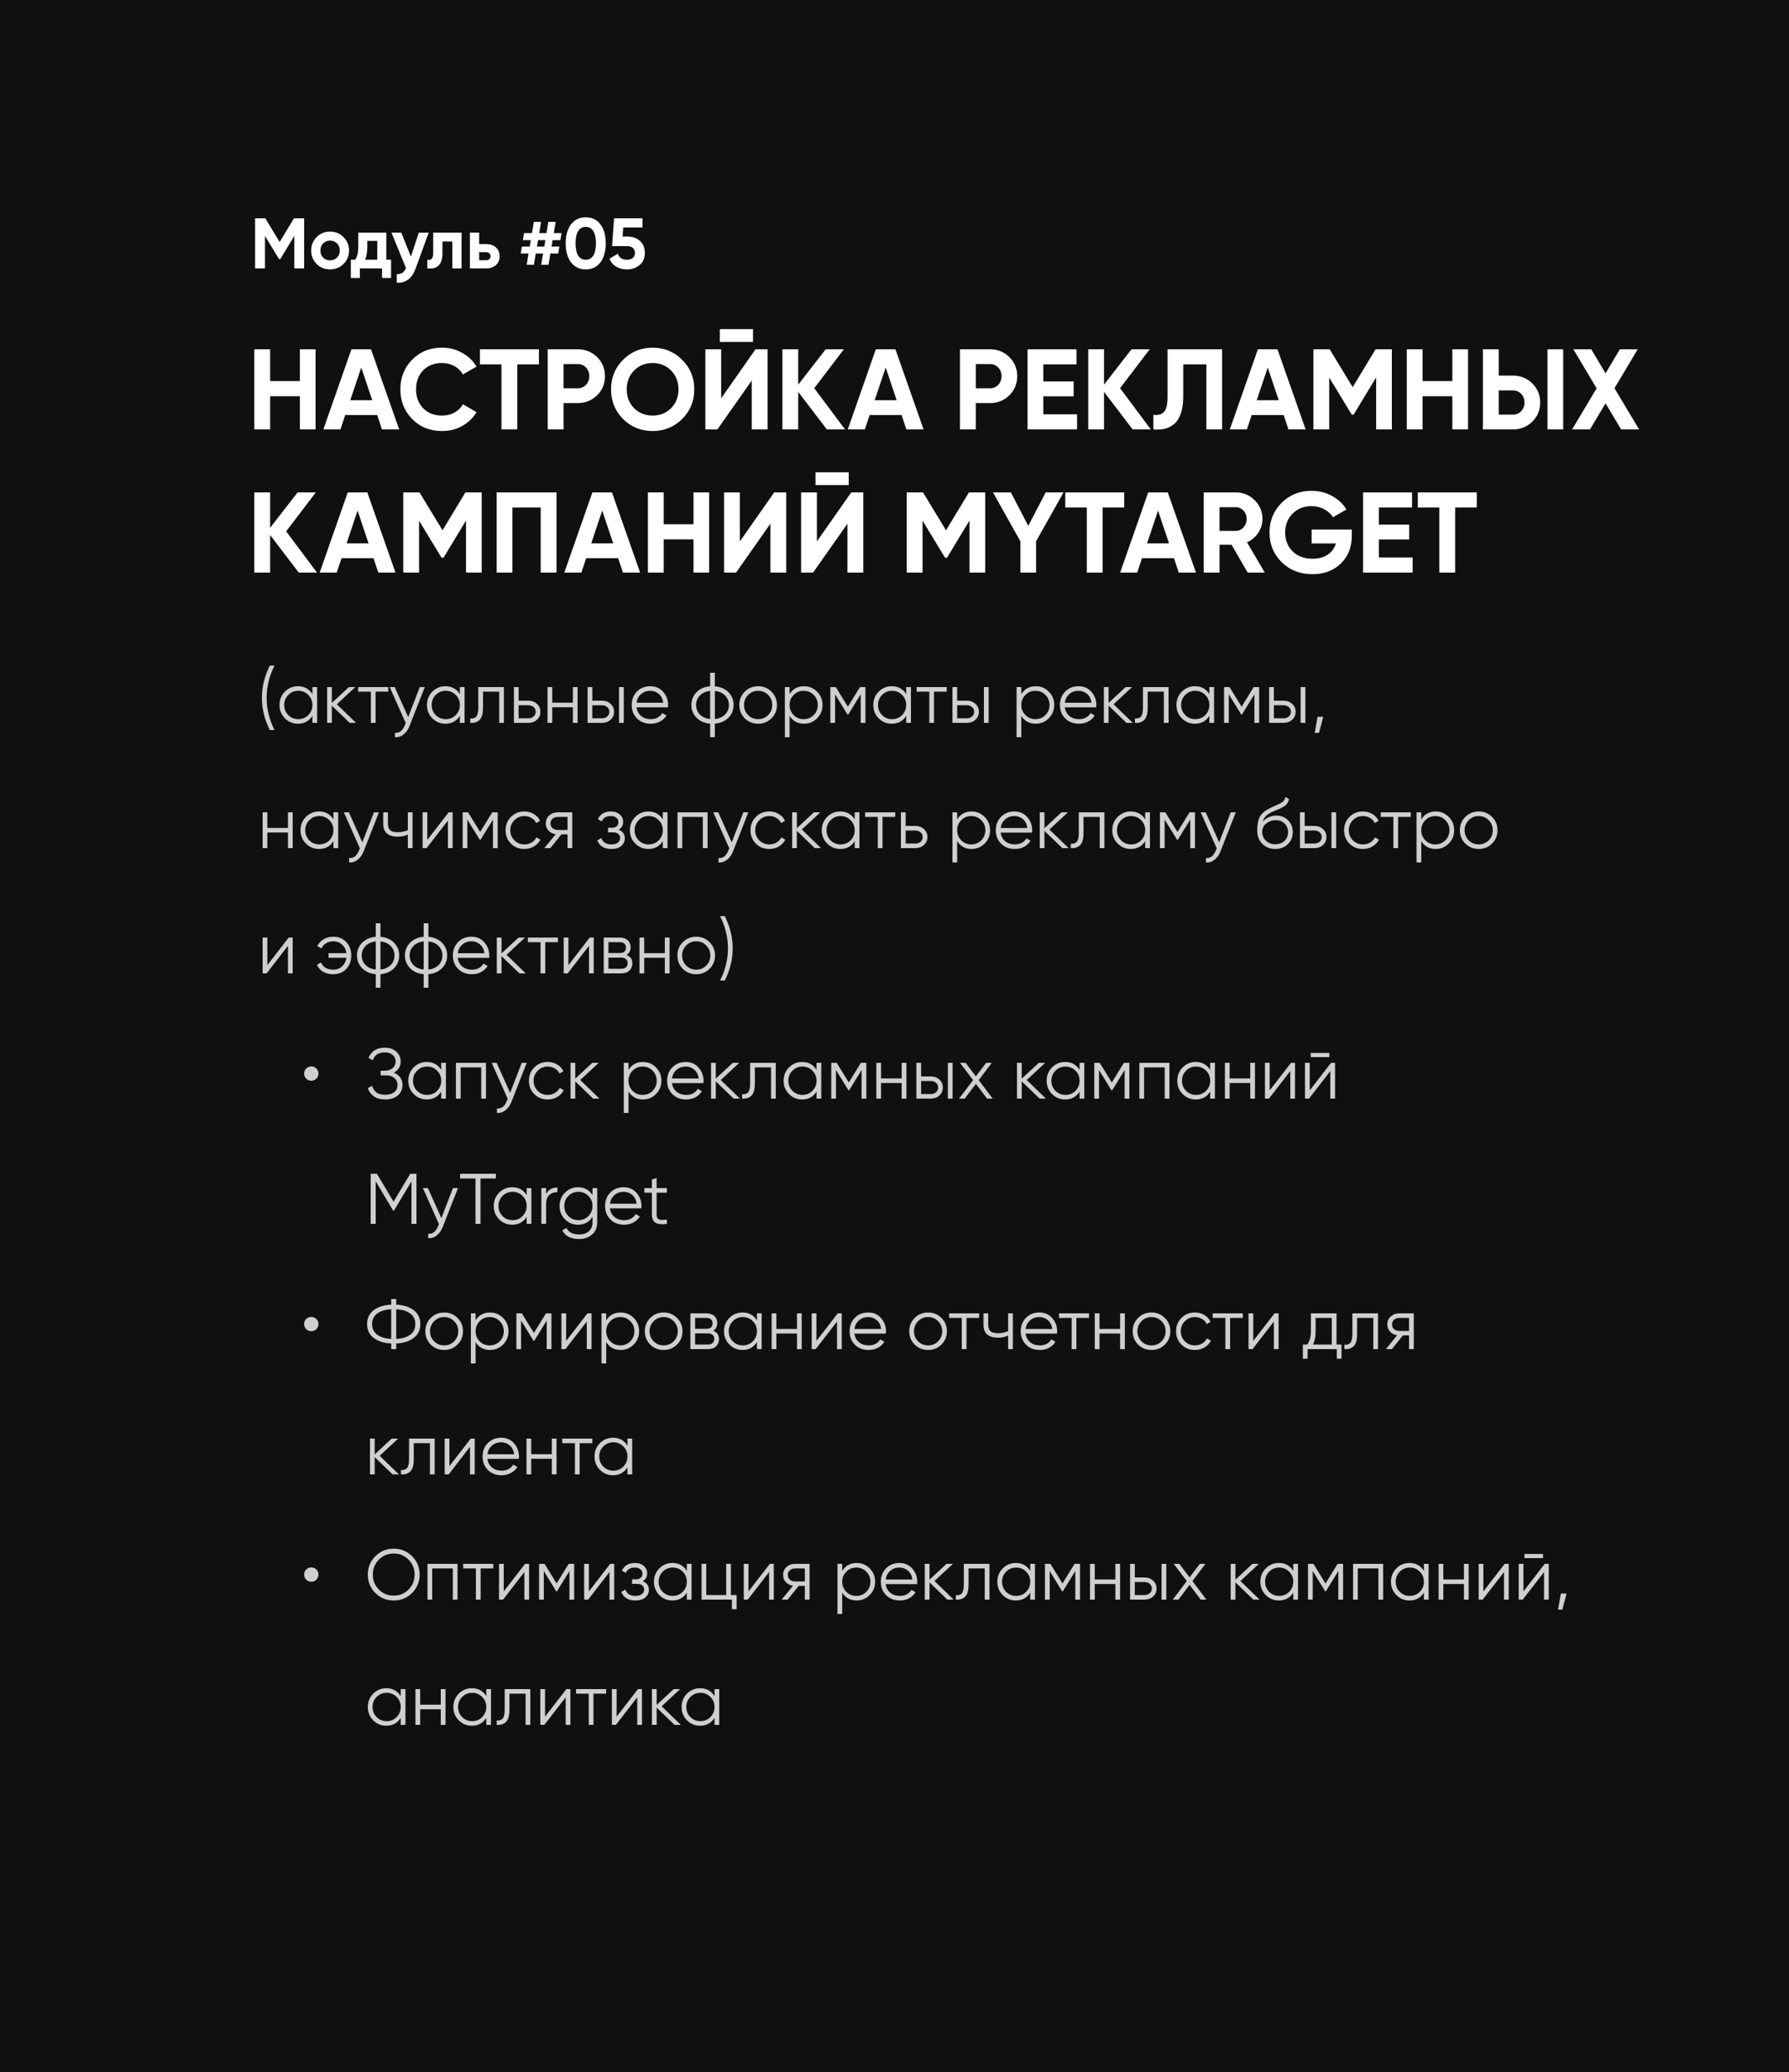 <?xml version="1.0" encoding="UTF-8"?> <svg xmlns="http://www.w3.org/2000/svg" width="500" height="579" viewBox="0 0 500 579" fill="none"> <rect width="500" height="579" fill="#101010"></rect> <path d="M85 61V75H82.26V65.92L78.32 72.42H78L74.06 65.94V75H71.3V61H74.14L78.16 67.62L82.16 61H85ZM96.009 73.76C94.982 74.773 93.729 75.28 92.249 75.28C90.769 75.28 89.515 74.773 88.489 73.76C87.475 72.733 86.969 71.48 86.969 70C86.969 68.52 87.475 67.273 88.489 66.26C89.515 65.233 90.769 64.72 92.249 64.72C93.729 64.72 94.982 65.233 96.009 66.26C97.035 67.273 97.549 68.52 97.549 70C97.549 71.48 97.035 72.733 96.009 73.76ZM90.309 71.98C90.829 72.5 91.475 72.76 92.249 72.76C93.022 72.76 93.669 72.5 94.189 71.98C94.709 71.46 94.969 70.8 94.969 70C94.969 69.2 94.709 68.54 94.189 68.02C93.669 67.5 93.022 67.24 92.249 67.24C91.475 67.24 90.829 67.5 90.309 68.02C89.802 68.54 89.549 69.2 89.549 70C89.549 70.8 89.802 71.46 90.309 71.98ZM107.973 72.58H109.293V77.68H106.773V75H100.573V77.68H98.053V72.58H99.273C99.846 71.727 100.133 70.547 100.133 69.04V65H107.973V72.58ZM102.033 72.58H105.453V67.32H102.653V69.04C102.653 70.453 102.446 71.633 102.033 72.58ZM117.055 65H119.815L116.175 75C115.162 77.813 113.402 79.147 110.895 79V76.6C111.575 76.613 112.109 76.487 112.495 76.22C112.895 75.953 113.215 75.507 113.455 74.88L109.415 65H112.155L114.835 71.72L117.055 65ZM128.998 65V75H126.418V67.48H123.658V70.82C123.658 73.913 122.252 75.307 119.438 75V72.58C119.972 72.713 120.378 72.627 120.658 72.32C120.938 72 121.078 71.453 121.078 70.68V65H128.998ZM135.856 68.2C136.99 68.2 137.903 68.513 138.596 69.14C139.29 69.753 139.636 70.573 139.636 71.6C139.636 72.627 139.29 73.453 138.596 74.08C137.903 74.693 136.99 75 135.856 75H131.336V65H133.916V68.2H135.856ZM135.876 72.72C136.236 72.72 136.53 72.62 136.756 72.42C136.996 72.207 137.116 71.933 137.116 71.6C137.116 71.267 136.996 70.993 136.756 70.78C136.53 70.567 136.236 70.46 135.876 70.46H133.916V72.72H135.876ZM156.618 67.1H154.458L154.158 68.9H156.338L156.018 70.84H153.818L153.298 74H151.258L151.778 70.84H149.738L149.218 74H147.198L147.718 70.84H145.538L145.858 68.9H148.058L148.358 67.1H146.138L146.458 65.14H148.678L149.198 62H151.218L150.698 65.14H152.738L153.258 62H155.298L154.778 65.14H156.938L156.618 67.1ZM152.118 68.9L152.418 67.1H150.378L150.078 68.9H152.118ZM163.702 75.28C161.956 75.28 160.582 74.62 159.582 73.3C158.596 71.967 158.102 70.2 158.102 68C158.102 65.8 158.596 64.04 159.582 62.72C160.582 61.387 161.956 60.72 163.702 60.72C165.462 60.72 166.836 61.387 167.822 62.72C168.809 64.04 169.302 65.8 169.302 68C169.302 70.2 168.809 71.967 167.822 73.3C166.836 74.62 165.462 75.28 163.702 75.28ZM161.582 71.42C162.062 72.193 162.769 72.58 163.702 72.58C164.636 72.58 165.342 72.187 165.822 71.4C166.316 70.613 166.562 69.48 166.562 68C166.562 66.507 166.316 65.367 165.822 64.58C165.342 63.793 164.636 63.4 163.702 63.4C162.769 63.4 162.062 63.793 161.582 64.58C161.102 65.367 160.862 66.507 160.862 68C160.862 69.493 161.102 70.633 161.582 71.42ZM175.444 66.1C176.79 66.1 177.924 66.507 178.844 67.32C179.764 68.12 180.224 69.24 180.224 70.68C180.224 72.12 179.737 73.247 178.764 74.06C177.804 74.873 176.624 75.28 175.224 75.28C174.09 75.28 173.09 75.027 172.224 74.52C171.357 74.013 170.73 73.267 170.344 72.28L172.704 70.9C173.05 72.02 173.89 72.58 175.224 72.58C175.93 72.58 176.477 72.413 176.864 72.08C177.264 71.733 177.464 71.267 177.464 70.68C177.464 70.107 177.27 69.647 176.884 69.3C176.497 68.953 175.97 68.78 175.304 68.78H171.064L171.624 61H179.564V63.58H174.184L174.004 66.1H175.444Z" fill="white"></path> <path d="M83.816 97.6H88.2V120H83.816V110.72H75.496V120H71.08V97.6H75.496V106.496H83.816V97.6ZM106.761 120L105.417 115.968H96.489L95.145 120H90.377L98.217 97.6H103.689L111.561 120H106.761ZM97.897 111.84H104.041L100.969 102.688L97.897 111.84ZM123.548 120.448C120.177 120.448 117.393 119.328 115.196 117.088C112.998 114.848 111.9 112.085 111.9 108.8C111.9 105.493 112.998 102.731 115.196 100.512C117.393 98.272 120.177 97.152 123.548 97.152C125.574 97.152 127.441 97.632 129.148 98.592C130.876 99.531 132.22 100.811 133.18 102.432L129.372 104.64C128.817 103.637 128.028 102.859 127.004 102.304C125.98 101.728 124.828 101.44 123.548 101.44C121.372 101.44 119.612 102.123 118.268 103.488C116.945 104.853 116.284 106.624 116.284 108.8C116.284 110.955 116.945 112.715 118.268 114.08C119.612 115.445 121.372 116.128 123.548 116.128C124.828 116.128 125.98 115.851 127.004 115.296C128.049 114.72 128.838 113.941 129.372 112.96L133.18 115.168C132.22 116.789 130.886 118.08 129.18 119.04C127.473 119.979 125.596 120.448 123.548 120.448ZM150.615 97.6V101.824H144.567V120H140.151V101.824H134.135V97.6H150.615ZM161.432 97.6C163.587 97.6 165.4 98.325 166.872 99.776C168.344 101.227 169.08 103.008 169.08 105.12C169.08 107.232 168.344 109.013 166.872 110.464C165.4 111.915 163.587 112.64 161.432 112.64H157.496V120H153.08V97.6H161.432ZM161.432 108.512C162.371 108.512 163.149 108.192 163.768 107.552C164.387 106.891 164.696 106.08 164.696 105.12C164.696 104.139 164.387 103.328 163.768 102.688C163.149 102.048 162.371 101.728 161.432 101.728H157.496V108.512H161.432ZM190.647 117.088C188.385 119.328 185.633 120.448 182.391 120.448C179.148 120.448 176.396 119.328 174.135 117.088C171.895 114.827 170.775 112.064 170.775 108.8C170.775 105.536 171.895 102.784 174.135 100.544C176.396 98.283 179.148 97.152 182.391 97.152C185.633 97.152 188.385 98.283 190.647 100.544C192.908 102.784 194.039 105.536 194.039 108.8C194.039 112.064 192.908 114.827 190.647 117.088ZM177.239 114.08C178.625 115.445 180.343 116.128 182.391 116.128C184.439 116.128 186.156 115.445 187.543 114.08C188.929 112.693 189.623 110.933 189.623 108.8C189.623 106.667 188.929 104.907 187.543 103.52C186.156 102.133 184.439 101.44 182.391 101.44C180.343 101.44 178.625 102.133 177.239 103.52C175.852 104.907 175.159 106.667 175.159 108.8C175.159 110.933 175.852 112.693 177.239 114.08ZM201.175 95.552V91.968H210.455V95.552H201.175ZM210.103 120V106.336L200.503 120H197.143V97.6H201.559V111.296L211.159 97.6H214.519V120H210.103ZM236.178 120H231.09L223.09 109.504V120H218.674V97.6H223.09V107.488L230.77 97.6H235.858L227.57 108.48L236.178 120ZM253.324 120L251.98 115.968H243.052L241.708 120H236.94L244.78 97.6H250.252L258.124 120H253.324ZM244.46 111.84H250.604L247.532 102.688L244.46 111.84ZM276.651 97.6C278.805 97.6 280.619 98.325 282.091 99.776C283.563 101.227 284.299 103.008 284.299 105.12C284.299 107.232 283.563 109.013 282.091 110.464C280.619 111.915 278.805 112.64 276.651 112.64H272.715V120H268.299V97.6H276.651ZM276.651 108.512C277.589 108.512 278.368 108.192 278.987 107.552C279.605 106.891 279.915 106.08 279.915 105.12C279.915 104.139 279.605 103.328 278.987 102.688C278.368 102.048 277.589 101.728 276.651 101.728H272.715V108.512H276.651ZM291.59 115.776H301.03V120H287.174V97.6H300.87V101.824H291.59V106.592H300.07V110.752H291.59V115.776ZM321.647 120H316.559L308.559 109.504V120H304.143V97.6H308.559V107.488L316.239 97.6H321.327L313.039 108.48L321.647 120ZM322.352 120V115.904C323.675 116.096 324.667 115.829 325.328 115.104C325.989 114.379 326.32 112.96 326.32 110.848V97.6H341.552V120H337.168V101.824H330.704V110.72C330.704 112.661 330.469 114.293 330 115.616C329.531 116.939 328.88 117.92 328.048 118.56C327.237 119.2 326.363 119.627 325.424 119.84C324.507 120.053 323.483 120.107 322.352 120ZM360.105 120L358.761 115.968H349.833L348.489 120H343.721L351.561 97.6H357.033L364.905 120H360.105ZM351.241 111.84H357.385L354.313 102.688L351.241 111.84ZM389 97.6V120H384.616V105.472L378.312 115.872H377.8L371.496 105.504V120H367.08V97.6H371.624L378.056 108.192L384.456 97.6H389ZM405.91 97.6H410.294V120H405.91V110.72H397.59V120H393.174V97.6H397.59V106.496H405.91V97.6ZM414.455 120V97.6H418.871V104.96H422.807C424.962 104.96 426.775 105.685 428.247 107.136C429.719 108.587 430.455 110.368 430.455 112.48C430.455 114.592 429.719 116.373 428.247 117.824C426.775 119.275 424.962 120 422.807 120H414.455ZM432.503 120V97.6H436.887V120H432.503ZM418.871 115.872H422.807C423.746 115.872 424.524 115.552 425.143 114.912C425.762 114.272 426.071 113.461 426.071 112.48C426.071 111.499 425.762 110.688 425.143 110.048C424.524 109.408 423.746 109.088 422.807 109.088H418.871V115.872ZM458.105 120H453.081L448.729 112.704L444.377 120H439.385L446.233 108.512L439.737 97.6H444.729L448.729 104.32L452.729 97.6H457.721L451.225 108.48L458.105 120ZM88.584 160H83.496L75.496 149.504V160H71.08V137.6H75.496V147.488L83.176 137.6H88.264L79.976 148.48L88.584 160ZM105.73 160L104.386 155.968H95.458L94.114 160H89.346L97.186 137.6H102.658L110.53 160H105.73ZM96.866 151.84H103.01L99.938 142.688L96.866 151.84ZM134.625 137.6V160H130.241V145.472L123.937 155.872H123.425L117.121 145.504V160H112.705V137.6H117.249L123.681 148.192L130.081 137.6H134.625ZM155.535 137.6V160H151.119V141.824H143.215V160H138.799V137.6H155.535ZM174.105 160L172.761 155.968H163.833L162.489 160H157.721L165.561 137.6H171.033L178.905 160H174.105ZM165.241 151.84H171.385L168.313 142.688L165.241 151.84ZM193.816 137.6H198.2V160H193.816V150.72H185.496V160H181.08V137.6H185.496V146.496H193.816V137.6ZM215.321 160V146.336L205.721 160H202.361V137.6H206.777V151.296L216.377 137.6H219.737V160H215.321ZM227.925 135.552V131.968H237.205V135.552H227.925ZM236.853 160V146.336L227.253 160H223.893V137.6H228.309V151.296L237.909 137.6H241.269V160H236.853ZM275.344 137.6V160H270.96V145.472L264.656 155.872H264.144L257.84 145.504V160H253.424V137.6H257.968L264.4 148.192L270.8 137.6H275.344ZM297.246 137.6L289.566 151.264V160H285.182V151.264L277.534 137.6H282.526L287.39 146.944L292.254 137.6H297.246ZM314.208 137.6V141.824H308.161V160H303.745V141.824H297.729V137.6H314.208ZM329.449 160L328.105 155.968H319.177L317.833 160H313.065L320.905 137.6H326.377L334.249 160H329.449ZM320.585 151.84H326.729L323.657 142.688L320.585 151.84ZM348.712 160L344.2 152.224H340.84V160H336.424V137.6H345.384C347.453 137.6 349.213 138.325 350.664 139.776C352.114 141.227 352.84 142.976 352.84 145.024C352.84 146.411 352.445 147.701 351.656 148.896C350.866 150.069 349.821 150.955 348.52 151.552L353.48 160H348.712ZM340.84 141.728V148.352H345.384C346.216 148.352 346.93 148.032 347.528 147.392C348.125 146.731 348.424 145.941 348.424 145.024C348.424 144.107 348.125 143.328 347.528 142.688C346.93 142.048 346.216 141.728 345.384 141.728H340.84ZM377.814 147.968V149.696C377.814 152.896 376.79 155.488 374.742 157.472C372.694 159.456 370.049 160.448 366.806 160.448C363.35 160.448 360.481 159.328 358.198 157.088C355.937 154.827 354.806 152.075 354.806 148.832C354.806 145.568 355.926 142.805 358.166 140.544C360.427 138.283 363.222 137.152 366.55 137.152C368.641 137.152 370.55 137.632 372.278 138.592C374.006 139.531 375.35 140.789 376.31 142.368L372.534 144.544C372.001 143.627 371.19 142.88 370.102 142.304C369.035 141.728 367.841 141.44 366.518 141.44C364.385 141.44 362.625 142.144 361.238 143.552C359.873 144.939 359.19 146.699 359.19 148.832C359.19 150.944 359.883 152.693 361.27 154.08C362.678 155.445 364.534 156.128 366.838 156.128C368.545 156.128 369.953 155.755 371.062 155.008C372.193 154.24 372.961 153.195 373.366 151.872H366.582V147.968H377.814ZM385.371 155.776H394.811V160H380.955V137.6H394.651V141.824H385.371V146.592H393.851V150.752H385.371V155.776ZM412.74 137.6V141.824H406.692V160H402.276V141.824H396.26V137.6H412.74Z" fill="white"></path> <path d="M75.4 204C73.933 201.067 73.2 198.067 73.2 195C73.2 191.933 73.933 188.933 75.4 186H76.72C75.253 188.933 74.52 191.933 74.52 195C74.52 198.067 75.253 201.067 76.72 204H75.4ZM87.312 192H88.632V202H87.312V200.04C86.392 201.507 85.046 202.24 83.272 202.24C81.846 202.24 80.626 201.733 79.612 200.72C78.612 199.707 78.112 198.467 78.112 197C78.112 195.533 78.612 194.293 79.612 193.28C80.626 192.267 81.846 191.76 83.272 191.76C85.046 191.76 86.392 192.493 87.312 193.96V192ZM80.573 199.82C81.332 200.58 82.266 200.96 83.373 200.96C84.479 200.96 85.412 200.58 86.172 199.82C86.933 199.047 87.312 198.107 87.312 197C87.312 195.893 86.933 194.96 86.172 194.2C85.412 193.427 84.479 193.04 83.373 193.04C82.266 193.04 81.332 193.427 80.573 194.2C79.812 194.96 79.433 195.893 79.433 197C79.433 198.107 79.812 199.047 80.573 199.82ZM99.507 202H97.747L92.747 197.18V202H91.427V192H92.747V196.42L97.507 192H99.307L94.147 196.8L99.507 202ZM108.51 192V193.28H104.97V202H103.65V193.28H100.11V192H108.51ZM117.319 192H118.719L114.439 202.92C114.052 203.907 113.499 204.68 112.779 205.24C112.072 205.813 111.279 206.067 110.399 206V204.76C111.599 204.893 112.512 204.2 113.139 202.68L113.399 202.06L108.919 192H110.319L114.079 200.38L117.319 192ZM128.523 192H129.843V202H128.523V200.04C127.603 201.507 126.257 202.24 124.483 202.24C123.057 202.24 121.837 201.733 120.823 200.72C119.823 199.707 119.323 198.467 119.323 197C119.323 195.533 119.823 194.293 120.823 193.28C121.837 192.267 123.057 191.76 124.483 191.76C126.257 191.76 127.603 192.493 128.523 193.96V192ZM121.783 199.82C122.543 200.58 123.477 200.96 124.583 200.96C125.69 200.96 126.623 200.58 127.383 199.82C128.143 199.047 128.523 198.107 128.523 197C128.523 195.893 128.143 194.96 127.383 194.2C126.623 193.427 125.69 193.04 124.583 193.04C123.477 193.04 122.543 193.427 121.783 194.2C121.023 194.96 120.643 195.893 120.643 197C120.643 198.107 121.023 199.047 121.783 199.82ZM140.838 192V202H139.518V193.28H134.998V197.74C134.998 199.407 134.678 200.553 134.038 201.18C133.412 201.807 132.545 202.08 131.438 202V200.76C132.198 200.84 132.758 200.66 133.118 200.22C133.492 199.78 133.678 198.953 133.678 197.74V192H140.838ZM147.694 195.8C148.628 195.8 149.414 196.093 150.054 196.68C150.708 197.253 151.034 197.993 151.034 198.9C151.034 199.807 150.708 200.553 150.054 201.14C149.414 201.713 148.628 202 147.694 202H143.634V192H144.954V195.8H147.694ZM147.694 200.72C148.254 200.72 148.728 200.553 149.114 200.22C149.514 199.887 149.714 199.447 149.714 198.9C149.714 198.353 149.514 197.913 149.114 197.58C148.728 197.247 148.254 197.08 147.694 197.08H144.954V200.72H147.694ZM160.109 192H161.429V202H160.109V197.64H154.349V202H153.029V192H154.349V196.36H160.109V192ZM168.28 195.8C169.214 195.8 170 196.093 170.64 196.68C171.294 197.253 171.62 197.993 171.62 198.9C171.62 199.807 171.294 200.553 170.64 201.14C170 201.713 169.214 202 168.28 202H164.22V192H165.54V195.8H168.28ZM173.02 192H174.34V202H173.02V192ZM168.28 200.72C168.84 200.72 169.314 200.553 169.7 200.22C170.1 199.887 170.3 199.447 170.3 198.9C170.3 198.353 170.1 197.913 169.7 197.58C169.314 197.247 168.84 197.08 168.28 197.08H165.54V200.72H168.28ZM181.77 191.76C183.25 191.76 184.443 192.287 185.35 193.34C186.27 194.38 186.73 195.613 186.73 197.04C186.73 197.187 186.717 197.393 186.69 197.66H177.91C178.043 198.673 178.47 199.48 179.19 200.08C179.923 200.667 180.823 200.96 181.89 200.96C182.65 200.96 183.303 200.807 183.85 200.5C184.41 200.18 184.83 199.767 185.11 199.26L186.27 199.94C185.83 200.647 185.23 201.207 184.47 201.62C183.71 202.033 182.843 202.24 181.87 202.24C180.297 202.24 179.017 201.747 178.03 200.76C177.043 199.773 176.55 198.52 176.55 197C176.55 195.507 177.037 194.26 178.01 193.26C178.983 192.26 180.237 191.76 181.77 191.76ZM181.77 193.04C180.73 193.04 179.857 193.353 179.15 193.98C178.457 194.593 178.043 195.393 177.91 196.38H185.37C185.237 195.327 184.83 194.507 184.15 193.92C183.47 193.333 182.677 193.04 181.77 193.04ZM203.59 193.44C204.55 194.413 205.03 195.6 205.03 197C205.03 198.4 204.55 199.587 203.59 200.56C202.63 201.533 201.363 202.087 199.79 202.22V206H198.47V202.22C196.896 202.087 195.63 201.533 194.67 200.56C193.71 199.587 193.23 198.4 193.23 197C193.23 195.6 193.71 194.413 194.67 193.44C195.63 192.467 196.896 191.913 198.47 191.78V188H199.79V191.78C201.363 191.913 202.63 192.467 203.59 193.44ZM195.61 194.36C194.903 195.08 194.55 195.96 194.55 197C194.55 198.04 194.903 198.927 195.61 199.66C196.316 200.38 197.27 200.8 198.47 200.92V193.08C197.27 193.2 196.316 193.627 195.61 194.36ZM199.79 200.92C200.99 200.8 201.943 200.38 202.65 199.66C203.356 198.927 203.71 198.04 203.71 197C203.71 195.96 203.356 195.08 202.65 194.36C201.943 193.627 200.99 193.2 199.79 193.08V200.92ZM215.608 200.74C214.595 201.74 213.355 202.24 211.888 202.24C210.421 202.24 209.175 201.74 208.148 200.74C207.135 199.727 206.628 198.48 206.628 197C206.628 195.52 207.135 194.28 208.148 193.28C209.175 192.267 210.421 191.76 211.888 191.76C213.355 191.76 214.595 192.267 215.608 193.28C216.635 194.28 217.148 195.52 217.148 197C217.148 198.48 216.635 199.727 215.608 200.74ZM209.088 199.82C209.848 200.58 210.781 200.96 211.888 200.96C212.995 200.96 213.928 200.58 214.688 199.82C215.448 199.047 215.828 198.107 215.828 197C215.828 195.893 215.448 194.96 214.688 194.2C213.928 193.427 212.995 193.04 211.888 193.04C210.781 193.04 209.848 193.427 209.088 194.2C208.328 194.96 207.948 195.893 207.948 197C207.948 198.107 208.328 199.047 209.088 199.82ZM224.717 191.76C226.144 191.76 227.357 192.267 228.357 193.28C229.37 194.293 229.877 195.533 229.877 197C229.877 198.467 229.37 199.707 228.357 200.72C227.357 201.733 226.144 202.24 224.717 202.24C222.944 202.24 221.597 201.507 220.677 200.04V206H219.357V192H220.677V193.96C221.597 192.493 222.944 191.76 224.717 191.76ZM221.817 199.82C222.577 200.58 223.51 200.96 224.617 200.96C225.724 200.96 226.657 200.58 227.417 199.82C228.177 199.047 228.557 198.107 228.557 197C228.557 195.893 228.177 194.96 227.417 194.2C226.657 193.427 225.724 193.04 224.617 193.04C223.51 193.04 222.577 193.427 221.817 194.2C221.057 194.96 220.677 195.893 220.677 197C220.677 198.107 221.057 199.047 221.817 199.82ZM241.872 192V202H240.552V194.02L237.052 199.7H236.892L233.392 194.02V202H232.072V192H233.592L236.972 197.48L240.352 192H241.872ZM253.27 192H254.59V202H253.27V200.04C252.35 201.507 251.003 202.24 249.23 202.24C247.803 202.24 246.583 201.733 245.57 200.72C244.57 199.707 244.07 198.467 244.07 197C244.07 195.533 244.57 194.293 245.57 193.28C246.583 192.267 247.803 191.76 249.23 191.76C251.003 191.76 252.35 192.493 253.27 193.96V192ZM246.53 199.82C247.29 200.58 248.223 200.96 249.33 200.96C250.436 200.96 251.37 200.58 252.13 199.82C252.89 199.047 253.27 198.107 253.27 197C253.27 195.893 252.89 194.96 252.13 194.2C251.37 193.427 250.436 193.04 249.33 193.04C248.223 193.04 247.29 193.427 246.53 194.2C245.77 194.96 245.39 195.893 245.39 197C245.39 198.107 245.77 199.047 246.53 199.82ZM264.584 192V193.28H261.044V202H259.724V193.28H256.184V192H264.584ZM270.253 195.8C271.186 195.8 271.973 196.093 272.613 196.68C273.266 197.253 273.593 197.993 273.593 198.9C273.593 199.807 273.266 200.553 272.613 201.14C271.973 201.713 271.186 202 270.253 202H266.193V192H267.513V195.8H270.253ZM274.993 192H276.313V202H274.993V192ZM270.253 200.72C270.813 200.72 271.286 200.553 271.673 200.22C272.073 199.887 272.273 199.447 272.273 198.9C272.273 198.353 272.073 197.913 271.673 197.58C271.286 197.247 270.813 197.08 270.253 197.08H267.513V200.72H270.253ZM289.483 191.76C290.909 191.76 292.123 192.267 293.123 193.28C294.136 194.293 294.643 195.533 294.643 197C294.643 198.467 294.136 199.707 293.123 200.72C292.123 201.733 290.909 202.24 289.483 202.24C287.709 202.24 286.363 201.507 285.443 200.04V206H284.123V192H285.443V193.96C286.363 192.493 287.709 191.76 289.483 191.76ZM286.583 199.82C287.343 200.58 288.276 200.96 289.383 200.96C290.489 200.96 291.423 200.58 292.183 199.82C292.943 199.047 293.323 198.107 293.323 197C293.323 195.893 292.943 194.96 292.183 194.2C291.423 193.427 290.489 193.04 289.383 193.04C288.276 193.04 287.343 193.427 286.583 194.2C285.823 194.96 285.443 195.893 285.443 197C285.443 198.107 285.823 199.047 286.583 199.82ZM301.458 191.76C302.938 191.76 304.131 192.287 305.038 193.34C305.958 194.38 306.418 195.613 306.418 197.04C306.418 197.187 306.404 197.393 306.378 197.66H297.598C297.731 198.673 298.158 199.48 298.878 200.08C299.611 200.667 300.511 200.96 301.578 200.96C302.338 200.96 302.991 200.807 303.538 200.5C304.098 200.18 304.518 199.767 304.798 199.26L305.958 199.94C305.518 200.647 304.918 201.207 304.158 201.62C303.398 202.033 302.531 202.24 301.558 202.24C299.984 202.24 298.704 201.747 297.718 200.76C296.731 199.773 296.238 198.52 296.238 197C296.238 195.507 296.724 194.26 297.698 193.26C298.671 192.26 299.924 191.76 301.458 191.76ZM301.458 193.04C300.418 193.04 299.544 193.353 298.838 193.98C298.144 194.593 297.731 195.393 297.598 196.38H305.058C304.924 195.327 304.518 194.507 303.838 193.92C303.158 193.333 302.364 193.04 301.458 193.04ZM316.597 202H314.837L309.837 197.18V202H308.517V192H309.837V196.42L314.597 192H316.397L311.237 196.8L316.597 202ZM326.6 192V202H325.28V193.28H320.76V197.74C320.76 199.407 320.44 200.553 319.8 201.18C319.173 201.807 318.307 202.08 317.2 202V200.76C317.96 200.84 318.52 200.66 318.88 200.22C319.253 199.78 319.44 198.953 319.44 197.74V192H326.6ZM337.996 192H339.316V202H337.996V200.04C337.076 201.507 335.729 202.24 333.956 202.24C332.529 202.24 331.309 201.733 330.296 200.72C329.296 199.707 328.796 198.467 328.796 197C328.796 195.533 329.296 194.293 330.296 193.28C331.309 192.267 332.529 191.76 333.956 191.76C335.729 191.76 337.076 192.493 337.996 193.96V192ZM331.256 199.82C332.016 200.58 332.949 200.96 334.056 200.96C335.163 200.96 336.096 200.58 336.856 199.82C337.616 199.047 337.996 198.107 337.996 197C337.996 195.893 337.616 194.96 336.856 194.2C336.096 193.427 335.163 193.04 334.056 193.04C332.949 193.04 332.016 193.427 331.256 194.2C330.496 194.96 330.116 195.893 330.116 197C330.116 198.107 330.496 199.047 331.256 199.82ZM351.911 192V202H350.591V194.02L347.091 199.7H346.931L343.431 194.02V202H342.111V192H343.631L347.011 197.48L350.391 192H351.911ZM358.769 195.8C359.702 195.8 360.489 196.093 361.129 196.68C361.782 197.253 362.109 197.993 362.109 198.9C362.109 199.807 361.782 200.553 361.129 201.14C360.489 201.713 359.702 202 358.769 202H354.709V192H356.029V195.8H358.769ZM363.509 192H364.829V202H363.509V192ZM358.769 200.72C359.329 200.72 359.802 200.553 360.189 200.22C360.589 199.887 360.789 199.447 360.789 198.9C360.789 198.353 360.589 197.913 360.189 197.58C359.802 197.247 359.329 197.08 358.769 197.08H356.029V200.72H358.769ZM369.838 200.3L368.638 204.8H367.438L368.238 200.3H369.838ZM80.48 227H81.8V237H80.48V232.64H74.72V237H73.4V227H74.72V231.36H80.48V227ZM93.191 227H94.511V237H93.191V235.04C92.271 236.507 90.925 237.24 89.151 237.24C87.725 237.24 86.505 236.733 85.491 235.72C84.491 234.707 83.991 233.467 83.991 232C83.991 230.533 84.491 229.293 85.491 228.28C86.505 227.267 87.725 226.76 89.151 226.76C90.925 226.76 92.271 227.493 93.191 228.96V227ZM86.451 234.82C87.211 235.58 88.145 235.96 89.251 235.96C90.358 235.96 91.291 235.58 92.051 234.82C92.811 234.047 93.191 233.107 93.191 232C93.191 230.893 92.811 229.96 92.051 229.2C91.291 228.427 90.358 228.04 89.251 228.04C88.145 228.04 87.211 228.427 86.451 229.2C85.691 229.96 85.311 230.893 85.311 232C85.311 233.107 85.691 234.047 86.451 234.82ZM104.506 227H105.906L101.626 237.92C101.24 238.907 100.686 239.68 99.966 240.24C99.26 240.813 98.466 241.067 97.586 241V239.76C98.786 239.893 99.7 239.2 100.326 237.68L100.586 237.06L96.106 227H97.506L101.266 235.38L104.506 227ZM113.982 227H115.302V237H113.982V233.2C113.208 233.6 112.255 233.8 111.122 233.8C109.815 233.8 108.815 233.5 108.122 232.9C107.442 232.287 107.102 231.387 107.102 230.2V227H108.422V230.2C108.422 231.04 108.642 231.647 109.082 232.02C109.522 232.38 110.188 232.56 111.082 232.56C112.122 232.56 113.088 232.367 113.982 231.98V227ZM125.387 227H126.507V237H125.187V229.3L119.227 237H118.107V227H119.427V234.7L125.387 227ZM139.098 227V237H137.778V229.02L134.278 234.7H134.118L130.618 229.02V237H129.298V227H130.818L134.198 232.48L137.578 227H139.098ZM146.556 237.24C145.049 237.24 143.796 236.74 142.796 235.74C141.796 234.727 141.296 233.48 141.296 232C141.296 230.52 141.796 229.28 142.796 228.28C143.796 227.267 145.049 226.76 146.556 226.76C147.543 226.76 148.429 227 149.216 227.48C150.003 227.947 150.576 228.58 150.936 229.38L149.856 230C149.589 229.4 149.156 228.927 148.556 228.58C147.969 228.22 147.303 228.04 146.556 228.04C145.449 228.04 144.516 228.427 143.756 229.2C142.996 229.96 142.616 230.893 142.616 232C142.616 233.107 142.996 234.047 143.756 234.82C144.516 235.58 145.449 235.96 146.556 235.96C147.303 235.96 147.969 235.787 148.556 235.44C149.143 235.08 149.603 234.6 149.936 234L151.036 234.64C150.623 235.44 150.016 236.073 149.216 236.54C148.416 237.007 147.529 237.24 146.556 237.24ZM159.936 227V237H158.616V233.16H156.896L153.816 237H152.136L155.296 233.12C154.496 233 153.836 232.667 153.316 232.12C152.796 231.573 152.536 230.9 152.536 230.1C152.536 229.193 152.856 228.453 153.496 227.88C154.149 227.293 154.943 227 155.876 227H159.936ZM155.876 231.92H158.616V228.28H155.876C155.316 228.28 154.836 228.447 154.436 228.78C154.049 229.113 153.856 229.553 153.856 230.1C153.856 230.647 154.049 231.087 154.436 231.42C154.836 231.753 155.316 231.92 155.876 231.92ZM172.896 231.86C174.056 232.3 174.636 233.1 174.636 234.26C174.636 235.087 174.309 235.793 173.656 236.38C173.016 236.953 172.096 237.24 170.896 237.24C168.883 237.24 167.563 236.44 166.936 234.84L168.056 234.18C168.469 235.367 169.416 235.96 170.896 235.96C171.669 235.96 172.263 235.793 172.676 235.46C173.103 235.127 173.316 234.7 173.316 234.18C173.316 233.713 173.143 233.333 172.796 233.04C172.449 232.747 171.983 232.6 171.396 232.6H169.936V231.32H170.996C171.569 231.32 172.016 231.18 172.336 230.9C172.669 230.607 172.836 230.207 172.836 229.7C172.836 229.22 172.643 228.827 172.256 228.52C171.869 228.2 171.349 228.04 170.696 228.04C169.443 228.04 168.609 228.54 168.196 229.54L167.096 228.9C167.763 227.473 168.963 226.76 170.696 226.76C171.749 226.76 172.589 227.04 173.216 227.6C173.843 228.147 174.156 228.82 174.156 229.62C174.156 230.647 173.736 231.393 172.896 231.86ZM185.242 227H186.562V237H185.242V235.04C184.322 236.507 182.976 237.24 181.202 237.24C179.776 237.24 178.556 236.733 177.542 235.72C176.542 234.707 176.042 233.467 176.042 232C176.042 230.533 176.542 229.293 177.542 228.28C178.556 227.267 179.776 226.76 181.202 226.76C182.976 226.76 184.322 227.493 185.242 228.96V227ZM178.502 234.82C179.262 235.58 180.196 235.96 181.302 235.96C182.409 235.96 183.342 235.58 184.102 234.82C184.862 234.047 185.242 233.107 185.242 232C185.242 230.893 184.862 229.96 184.102 229.2C183.342 228.427 182.409 228.04 181.302 228.04C180.196 228.04 179.262 228.427 178.502 229.2C177.742 229.96 177.362 230.893 177.362 232C177.362 233.107 177.742 234.047 178.502 234.82ZM197.757 227V237H196.437V228.28H190.677V237H189.357V227H197.757ZM207.748 227H209.148L204.868 237.92C204.482 238.907 203.928 239.68 203.208 240.24C202.502 240.813 201.708 241.067 200.828 241V239.76C202.028 239.893 202.942 239.2 203.568 237.68L203.828 237.06L199.348 227H200.748L204.508 235.38L207.748 227ZM215.013 237.24C213.506 237.24 212.253 236.74 211.253 235.74C210.253 234.727 209.753 233.48 209.753 232C209.753 230.52 210.253 229.28 211.253 228.28C212.253 227.267 213.506 226.76 215.013 226.76C216 226.76 216.886 227 217.673 227.48C218.46 227.947 219.033 228.58 219.393 229.38L218.313 230C218.046 229.4 217.613 228.927 217.013 228.58C216.426 228.22 215.76 228.04 215.013 228.04C213.906 228.04 212.973 228.427 212.213 229.2C211.453 229.96 211.073 230.893 211.073 232C211.073 233.107 211.453 234.047 212.213 234.82C212.973 235.58 213.906 235.96 215.013 235.96C215.76 235.96 216.426 235.787 217.013 235.44C217.6 235.08 218.06 234.6 218.393 234L219.493 234.64C219.08 235.44 218.473 236.073 217.673 236.54C216.873 237.007 215.986 237.24 215.013 237.24ZM229.468 237H227.708L222.708 232.18V237H221.388V227H222.708V231.42L227.468 227H229.268L224.108 231.8L229.468 237ZM238.875 227H240.195V237H238.875V235.04C237.955 236.507 236.608 237.24 234.835 237.24C233.408 237.24 232.188 236.733 231.175 235.72C230.175 234.707 229.675 233.467 229.675 232C229.675 230.533 230.175 229.293 231.175 228.28C232.188 227.267 233.408 226.76 234.835 226.76C236.608 226.76 237.955 227.493 238.875 228.96V227ZM232.135 234.82C232.895 235.58 233.828 235.96 234.935 235.96C236.042 235.96 236.975 235.58 237.735 234.82C238.495 234.047 238.875 233.107 238.875 232C238.875 230.893 238.495 229.96 237.735 229.2C236.975 228.427 236.042 228.04 234.935 228.04C233.828 228.04 232.895 228.427 232.135 229.2C231.375 229.96 230.995 230.893 230.995 232C230.995 233.107 231.375 234.047 232.135 234.82ZM250.19 227V228.28H246.65V237H245.33V228.28H241.79V227H250.19ZM255.858 230.8C256.792 230.8 257.578 231.093 258.218 231.68C258.872 232.253 259.198 232.993 259.198 233.9C259.198 234.807 258.872 235.553 258.218 236.14C257.578 236.713 256.792 237 255.858 237H251.798V227H253.118V230.8H255.858ZM255.858 235.72C256.418 235.72 256.892 235.553 257.278 235.22C257.678 234.887 257.878 234.447 257.878 233.9C257.878 233.353 257.678 232.913 257.278 232.58C256.892 232.247 256.418 232.08 255.858 232.08H253.118V235.72H255.858ZM271.553 226.76C272.98 226.76 274.193 227.267 275.193 228.28C276.206 229.293 276.713 230.533 276.713 232C276.713 233.467 276.206 234.707 275.193 235.72C274.193 236.733 272.98 237.24 271.553 237.24C269.78 237.24 268.433 236.507 267.513 235.04V241H266.193V227H267.513V228.96C268.433 227.493 269.78 226.76 271.553 226.76ZM268.653 234.82C269.413 235.58 270.346 235.96 271.453 235.96C272.56 235.96 273.493 235.58 274.253 234.82C275.013 234.047 275.393 233.107 275.393 232C275.393 230.893 275.013 229.96 274.253 229.2C273.493 228.427 272.56 228.04 271.453 228.04C270.346 228.04 269.413 228.427 268.653 229.2C267.893 229.96 267.513 230.893 267.513 232C267.513 233.107 267.893 234.047 268.653 234.82ZM283.528 226.76C285.008 226.76 286.201 227.287 287.108 228.34C288.028 229.38 288.488 230.613 288.488 232.04C288.488 232.187 288.474 232.393 288.448 232.66H279.668C279.801 233.673 280.228 234.48 280.948 235.08C281.681 235.667 282.581 235.96 283.648 235.96C284.408 235.96 285.061 235.807 285.608 235.5C286.168 235.18 286.588 234.767 286.868 234.26L288.028 234.94C287.588 235.647 286.988 236.207 286.228 236.62C285.468 237.033 284.601 237.24 283.628 237.24C282.054 237.24 280.774 236.747 279.788 235.76C278.801 234.773 278.308 233.52 278.308 232C278.308 230.507 278.794 229.26 279.768 228.26C280.741 227.26 281.994 226.76 283.528 226.76ZM283.528 228.04C282.488 228.04 281.614 228.353 280.908 228.98C280.214 229.593 279.801 230.393 279.668 231.38H287.128C286.994 230.327 286.588 229.507 285.908 228.92C285.228 228.333 284.434 228.04 283.528 228.04ZM298.668 237H296.908L291.908 232.18V237H290.588V227H291.908V231.42L296.668 227H298.468L293.308 231.8L298.668 237ZM308.67 227V237H307.35V228.28H302.83V232.74C302.83 234.407 302.51 235.553 301.87 236.18C301.244 236.807 300.377 237.08 299.27 237V235.76C300.03 235.84 300.59 235.66 300.95 235.22C301.324 234.78 301.51 233.953 301.51 232.74V227H308.67ZM320.066 227H321.386V237H320.066V235.04C319.146 236.507 317.8 237.24 316.026 237.24C314.6 237.24 313.38 236.733 312.366 235.72C311.366 234.707 310.866 233.467 310.866 232C310.866 230.533 311.366 229.293 312.366 228.28C313.38 227.267 314.6 226.76 316.026 226.76C317.8 226.76 319.146 227.493 320.066 228.96V227ZM313.326 234.82C314.086 235.58 315.02 235.96 316.126 235.96C317.233 235.96 318.166 235.58 318.926 234.82C319.686 234.047 320.066 233.107 320.066 232C320.066 230.893 319.686 229.96 318.926 229.2C318.166 228.427 317.233 228.04 316.126 228.04C315.02 228.04 314.086 228.427 313.326 229.2C312.566 229.96 312.186 230.893 312.186 232C312.186 233.107 312.566 234.047 313.326 234.82ZM333.981 227V237H332.661V229.02L329.161 234.7H329.001L325.501 229.02V237H324.181V227H325.701L329.081 232.48L332.461 227H333.981ZM343.979 227H345.379L341.099 237.92C340.712 238.907 340.159 239.68 339.439 240.24C338.732 240.813 337.939 241.067 337.059 241V239.76C338.259 239.893 339.172 239.2 339.799 237.68L340.059 237.06L335.579 227H336.979L340.739 235.38L343.979 227ZM356.414 237.24C354.974 237.24 353.774 236.767 352.814 235.82C351.854 234.86 351.374 233.62 351.374 232.1C351.374 230.393 351.628 229.087 352.134 228.18C352.641 227.26 353.668 226.427 355.214 225.68C355.508 225.533 355.894 225.36 356.374 225.16C356.868 224.96 357.234 224.8 357.474 224.68C357.728 224.56 358.001 224.407 358.294 224.22C358.588 224.02 358.808 223.8 358.954 223.56C359.101 223.32 359.194 223.033 359.234 222.7L360.274 223.3C360.221 223.62 360.114 223.92 359.954 224.2C359.794 224.48 359.628 224.707 359.454 224.88C359.294 225.053 359.034 225.247 358.674 225.46C358.328 225.66 358.054 225.807 357.854 225.9C357.668 225.98 357.334 226.12 356.854 226.32C356.388 226.52 356.074 226.653 355.914 226.72C354.981 227.12 354.294 227.54 353.854 227.98C353.414 228.407 353.101 228.967 352.914 229.66C353.368 229.06 353.941 228.62 354.634 228.34C355.341 228.047 356.028 227.9 356.694 227.9C358.028 227.9 359.128 228.34 359.994 229.22C360.874 230.087 361.314 231.2 361.314 232.56C361.314 233.907 360.848 235.027 359.914 235.92C358.994 236.8 357.828 237.24 356.414 237.24ZM356.414 235.92C357.454 235.92 358.308 235.607 358.974 234.98C359.654 234.34 359.994 233.533 359.994 232.56C359.994 231.573 359.674 230.767 359.034 230.14C358.408 229.5 357.568 229.18 356.514 229.18C355.568 229.18 354.708 229.48 353.934 230.08C353.161 230.667 352.774 231.453 352.774 232.44C352.774 233.453 353.121 234.287 353.814 234.94C354.521 235.593 355.388 235.92 356.414 235.92ZM367.382 230.8C368.315 230.8 369.102 231.093 369.742 231.68C370.395 232.253 370.722 232.993 370.722 233.9C370.722 234.807 370.395 235.553 369.742 236.14C369.102 236.713 368.315 237 367.382 237H363.322V227H364.642V230.8H367.382ZM372.122 227H373.442V237H372.122V227ZM367.382 235.72C367.942 235.72 368.415 235.553 368.802 235.22C369.202 234.887 369.402 234.447 369.402 233.9C369.402 233.353 369.202 232.913 368.802 232.58C368.415 232.247 367.942 232.08 367.382 232.08H364.642V235.72H367.382ZM380.912 237.24C379.405 237.24 378.152 236.74 377.152 235.74C376.152 234.727 375.652 233.48 375.652 232C375.652 230.52 376.152 229.28 377.152 228.28C378.152 227.267 379.405 226.76 380.912 226.76C381.898 226.76 382.785 227 383.572 227.48C384.358 227.947 384.932 228.58 385.292 229.38L384.212 230C383.945 229.4 383.512 228.927 382.912 228.58C382.325 228.22 381.658 228.04 380.912 228.04C379.805 228.04 378.872 228.427 378.112 229.2C377.352 229.96 376.972 230.893 376.972 232C376.972 233.107 377.352 234.047 378.112 234.82C378.872 235.58 379.805 235.96 380.912 235.96C381.658 235.96 382.325 235.787 382.912 235.44C383.498 235.08 383.958 234.6 384.292 234L385.392 234.64C384.978 235.44 384.372 236.073 383.572 236.54C382.772 237.007 381.885 237.24 380.912 237.24ZM394.291 227V228.28H390.751V237H389.431V228.28H385.891V227H394.291ZM401.26 226.76C402.687 226.76 403.9 227.267 404.9 228.28C405.913 229.293 406.42 230.533 406.42 232C406.42 233.467 405.913 234.707 404.9 235.72C403.9 236.733 402.687 237.24 401.26 237.24C399.487 237.24 398.14 236.507 397.22 235.04V241H395.9V227H397.22V228.96C398.14 227.493 399.487 226.76 401.26 226.76ZM398.36 234.82C399.12 235.58 400.053 235.96 401.16 235.96C402.267 235.96 403.2 235.58 403.96 234.82C404.72 234.047 405.1 233.107 405.1 232C405.1 230.893 404.72 229.96 403.96 229.2C403.2 228.427 402.267 228.04 401.16 228.04C400.053 228.04 399.12 228.427 398.36 229.2C397.6 229.96 397.22 230.893 397.22 232C397.22 233.107 397.6 234.047 398.36 234.82ZM416.995 235.74C415.982 236.74 414.742 237.24 413.275 237.24C411.808 237.24 410.562 236.74 409.535 235.74C408.522 234.727 408.015 233.48 408.015 232C408.015 230.52 408.522 229.28 409.535 228.28C410.562 227.267 411.808 226.76 413.275 226.76C414.742 226.76 415.982 227.267 416.995 228.28C418.022 229.28 418.535 230.52 418.535 232C418.535 233.48 418.022 234.727 416.995 235.74ZM410.475 234.82C411.235 235.58 412.168 235.96 413.275 235.96C414.382 235.96 415.315 235.58 416.075 234.82C416.835 234.047 417.215 233.107 417.215 232C417.215 230.893 416.835 229.96 416.075 229.2C415.315 228.427 414.382 228.04 413.275 228.04C412.168 228.04 411.235 228.427 410.475 229.2C409.715 229.96 409.335 230.893 409.335 232C409.335 233.107 409.715 234.047 410.475 234.82ZM80.68 262H81.8V272H80.48V264.3L74.52 272H73.4V262H74.72V269.7L80.68 262ZM93.151 261.76C94.658 261.76 95.871 262.26 96.791 263.26C97.711 264.247 98.171 265.493 98.171 267C98.171 268.507 97.705 269.76 96.771 270.76C95.851 271.747 94.631 272.24 93.111 272.24C92.031 272.24 91.091 272.007 90.291 271.54C89.505 271.06 88.938 270.413 88.591 269.6L89.731 268.94C89.958 269.553 90.365 270.047 90.951 270.42C91.538 270.78 92.258 270.96 93.111 270.96C94.111 270.96 94.945 270.653 95.611 270.04C96.278 269.413 96.678 268.613 96.811 267.64H91.831V266.36H96.811C96.691 265.387 96.298 264.593 95.631 263.98C94.978 263.353 94.151 263.04 93.151 263.04C92.391 263.04 91.718 263.22 91.131 263.58C90.545 263.94 90.111 264.427 89.831 265.04L88.671 264.38C89.071 263.567 89.665 262.927 90.451 262.46C91.251 261.993 92.151 261.76 93.151 261.76ZM110.133 263.44C111.093 264.413 111.573 265.6 111.573 267C111.573 268.4 111.093 269.587 110.133 270.56C109.173 271.533 107.906 272.087 106.333 272.22V276H105.013V272.22C103.439 272.087 102.173 271.533 101.213 270.56C100.253 269.587 99.773 268.4 99.773 267C99.773 265.6 100.253 264.413 101.213 263.44C102.173 262.467 103.439 261.913 105.013 261.78V258H106.333V261.78C107.906 261.913 109.173 262.467 110.133 263.44ZM102.153 264.36C101.446 265.08 101.093 265.96 101.093 267C101.093 268.04 101.446 268.927 102.153 269.66C102.859 270.38 103.813 270.8 105.013 270.92V263.08C103.813 263.2 102.859 263.627 102.153 264.36ZM106.333 270.92C107.533 270.8 108.486 270.38 109.193 269.66C109.899 268.927 110.253 268.04 110.253 267C110.253 265.96 109.899 265.08 109.193 264.36C108.486 263.627 107.533 263.2 106.333 263.08V270.92ZM123.531 263.44C124.491 264.413 124.971 265.6 124.971 267C124.971 268.4 124.491 269.587 123.531 270.56C122.571 271.533 121.304 272.087 119.731 272.22V276H118.411V272.22C116.838 272.087 115.571 271.533 114.611 270.56C113.651 269.587 113.171 268.4 113.171 267C113.171 265.6 113.651 264.413 114.611 263.44C115.571 262.467 116.838 261.913 118.411 261.78V258H119.731V261.78C121.304 261.913 122.571 262.467 123.531 263.44ZM115.551 264.36C114.844 265.08 114.491 265.96 114.491 267C114.491 268.04 114.844 268.927 115.551 269.66C116.258 270.38 117.211 270.8 118.411 270.92V263.08C117.211 263.2 116.258 263.627 115.551 264.36ZM119.731 270.92C120.931 270.8 121.884 270.38 122.591 269.66C123.298 268.927 123.651 268.04 123.651 267C123.651 265.96 123.298 265.08 122.591 264.36C121.884 263.627 120.931 263.2 119.731 263.08V270.92ZM131.79 261.76C133.27 261.76 134.463 262.287 135.37 263.34C136.29 264.38 136.75 265.613 136.75 267.04C136.75 267.187 136.736 267.393 136.71 267.66H127.93C128.063 268.673 128.49 269.48 129.21 270.08C129.943 270.667 130.843 270.96 131.91 270.96C132.67 270.96 133.323 270.807 133.87 270.5C134.43 270.18 134.85 269.767 135.13 269.26L136.29 269.94C135.85 270.647 135.25 271.207 134.49 271.62C133.73 272.033 132.863 272.24 131.89 272.24C130.316 272.24 129.036 271.747 128.05 270.76C127.063 269.773 126.57 268.52 126.57 267C126.57 265.507 127.056 264.26 128.03 263.26C129.003 262.26 130.256 261.76 131.79 261.76ZM131.79 263.04C130.75 263.04 129.876 263.353 129.17 263.98C128.476 264.593 128.063 265.393 127.93 266.38H135.39C135.256 265.327 134.85 264.507 134.17 263.92C133.49 263.333 132.696 263.04 131.79 263.04ZM146.929 272H145.169L140.169 267.18V272H138.849V262H140.169V266.42L144.929 262H146.729L141.569 266.8L146.929 272ZM155.932 262V263.28H152.392V272H151.072V263.28H147.532V262H155.932ZM164.821 262H165.941V272H164.621V264.3L158.661 272H157.541V262H158.861V269.7L164.821 262ZM175.092 266.86C176.185 267.26 176.732 268.04 176.732 269.2C176.732 270.013 176.459 270.687 175.912 271.22C175.379 271.74 174.605 272 173.592 272H168.732V262H173.192C174.165 262 174.919 262.253 175.452 262.76C175.985 263.253 176.252 263.893 176.252 264.68C176.252 265.68 175.865 266.407 175.092 266.86ZM173.192 263.28H170.052V266.32H173.192C174.352 266.32 174.932 265.8 174.932 264.76C174.932 264.293 174.779 263.933 174.472 263.68C174.179 263.413 173.752 263.28 173.192 263.28ZM173.592 270.72C174.179 270.72 174.625 270.58 174.932 270.3C175.252 270.02 175.412 269.627 175.412 269.12C175.412 268.653 175.252 268.287 174.932 268.02C174.625 267.74 174.179 267.6 173.592 267.6H170.052V270.72H173.592ZM185.812 262H187.132V272H185.812V267.64H180.052V272H178.732V262H180.052V266.36H185.812V262ZM198.303 270.74C197.29 271.74 196.05 272.24 194.583 272.24C193.117 272.24 191.87 271.74 190.843 270.74C189.83 269.727 189.323 268.48 189.323 267C189.323 265.52 189.83 264.28 190.843 263.28C191.87 262.267 193.117 261.76 194.583 261.76C196.05 261.76 197.29 262.267 198.303 263.28C199.33 264.28 199.843 265.52 199.843 267C199.843 268.48 199.33 269.727 198.303 270.74ZM191.783 269.82C192.543 270.58 193.477 270.96 194.583 270.96C195.69 270.96 196.623 270.58 197.383 269.82C198.143 269.047 198.523 268.107 198.523 267C198.523 265.893 198.143 264.96 197.383 264.2C196.623 263.427 195.69 263.04 194.583 263.04C193.477 263.04 192.543 263.427 191.783 264.2C191.023 264.96 190.643 265.893 190.643 267C190.643 268.107 191.023 269.047 191.783 269.82ZM202.572 274H201.252C202.719 271.067 203.452 268.067 203.452 265C203.452 261.933 202.719 258.933 201.252 256H202.572C204.039 258.933 204.772 261.933 204.772 265C204.772 268.067 204.039 271.067 202.572 274ZM87.022 302C86.462 302 85.982 301.807 85.582 301.42C85.195 301.02 85.002 300.54 85.002 299.98C85.002 299.433 85.195 298.967 85.582 298.58C85.982 298.193 86.462 298 87.022 298C87.569 298 88.035 298.193 88.422 298.58C88.809 298.967 89.002 299.433 89.002 299.98C89.002 300.54 88.809 301.02 88.422 301.42C88.035 301.807 87.569 302 87.022 302ZM110.06 299.76C110.833 300.053 111.433 300.5 111.86 301.1C112.287 301.7 112.5 302.407 112.5 303.22C112.5 304.393 112.06 305.36 111.18 306.12C110.313 306.867 109.14 307.24 107.66 307.24C106.327 307.24 105.26 306.94 104.46 306.34C103.66 305.74 103.107 304.987 102.8 304.08L104 303.4C104.173 304.107 104.547 304.707 105.12 305.2C105.707 305.68 106.553 305.92 107.66 305.92C108.753 305.92 109.6 305.673 110.2 305.18C110.8 304.673 111.1 304.02 111.1 303.22C111.1 302.42 110.82 301.773 110.26 301.28C109.713 300.773 108.953 300.52 107.98 300.52H106.38V299.2H107.48C108.427 299.2 109.18 298.96 109.74 298.48C110.3 298 110.58 297.38 110.58 296.62C110.58 295.873 110.307 295.267 109.76 294.8C109.227 294.32 108.493 294.08 107.56 294.08C105.84 294.08 104.707 294.813 104.16 296.28L103 295.6C103.347 294.747 103.893 294.06 104.64 293.54C105.4 293.02 106.373 292.76 107.56 292.76C108.88 292.76 109.947 293.133 110.76 293.88C111.573 294.613 111.98 295.533 111.98 296.64C111.98 298.04 111.34 299.08 110.06 299.76ZM123.309 297H124.629V307H123.309V305.04C122.389 306.507 121.042 307.24 119.269 307.24C117.842 307.24 116.622 306.733 115.609 305.72C114.609 304.707 114.109 303.467 114.109 302C114.109 300.533 114.609 299.293 115.609 298.28C116.622 297.267 117.842 296.76 119.269 296.76C121.042 296.76 122.389 297.493 123.309 298.96V297ZM116.569 304.82C117.329 305.58 118.262 305.96 119.369 305.96C120.475 305.96 121.409 305.58 122.169 304.82C122.929 304.047 123.309 303.107 123.309 302C123.309 300.893 122.929 299.96 122.169 299.2C121.409 298.427 120.475 298.04 119.369 298.04C118.262 298.04 117.329 298.427 116.569 299.2C115.809 299.96 115.429 300.893 115.429 302C115.429 303.107 115.809 304.047 116.569 304.82ZM135.823 297V307H134.503V298.28H128.743V307H127.423V297H135.823ZM145.815 297H147.215L142.935 307.92C142.548 308.907 141.995 309.68 141.275 310.24C140.568 310.813 139.775 311.067 138.895 311V309.76C140.095 309.893 141.008 309.2 141.635 307.68L141.895 307.06L137.415 297H138.815L142.575 305.38L145.815 297ZM153.08 307.24C151.573 307.24 150.32 306.74 149.32 305.74C148.32 304.727 147.82 303.48 147.82 302C147.82 300.52 148.32 299.28 149.32 298.28C150.32 297.267 151.573 296.76 153.08 296.76C154.066 296.76 154.953 297 155.74 297.48C156.526 297.947 157.1 298.58 157.46 299.38L156.38 300C156.113 299.4 155.68 298.927 155.08 298.58C154.493 298.22 153.826 298.04 153.08 298.04C151.973 298.04 151.04 298.427 150.28 299.2C149.52 299.96 149.14 300.893 149.14 302C149.14 303.107 149.52 304.047 150.28 304.82C151.04 305.58 151.973 305.96 153.08 305.96C153.826 305.96 154.493 305.787 155.08 305.44C155.666 305.08 156.126 304.6 156.46 304L157.56 304.64C157.146 305.44 156.54 306.073 155.74 306.54C154.94 307.007 154.053 307.24 153.08 307.24ZM167.535 307H165.775L160.775 302.18V307H159.455V297H160.775V301.42L165.535 297H167.335L162.175 301.8L167.535 307ZM179.698 296.76C181.124 296.76 182.338 297.267 183.338 298.28C184.351 299.293 184.858 300.533 184.858 302C184.858 303.467 184.351 304.707 183.338 305.72C182.338 306.733 181.124 307.24 179.698 307.24C177.924 307.24 176.578 306.507 175.658 305.04V311H174.338V297H175.658V298.96C176.578 297.493 177.924 296.76 179.698 296.76ZM176.798 304.82C177.558 305.58 178.491 305.96 179.598 305.96C180.704 305.96 181.638 305.58 182.398 304.82C183.158 304.047 183.538 303.107 183.538 302C183.538 300.893 183.158 299.96 182.398 299.2C181.638 298.427 180.704 298.04 179.598 298.04C178.491 298.04 177.558 298.427 176.798 299.2C176.038 299.96 175.658 300.893 175.658 302C175.658 303.107 176.038 304.047 176.798 304.82ZM191.672 296.76C193.152 296.76 194.346 297.287 195.252 298.34C196.172 299.38 196.632 300.613 196.632 302.04C196.632 302.187 196.619 302.393 196.592 302.66H187.812C187.946 303.673 188.372 304.48 189.092 305.08C189.826 305.667 190.726 305.96 191.792 305.96C192.552 305.96 193.206 305.807 193.752 305.5C194.312 305.18 194.732 304.767 195.012 304.26L196.172 304.94C195.732 305.647 195.132 306.207 194.372 306.62C193.612 307.033 192.746 307.24 191.772 307.24C190.199 307.24 188.919 306.747 187.932 305.76C186.946 304.773 186.452 303.52 186.452 302C186.452 300.507 186.939 299.26 187.912 298.26C188.886 297.26 190.139 296.76 191.672 296.76ZM191.672 298.04C190.632 298.04 189.759 298.353 189.052 298.98C188.359 299.593 187.946 300.393 187.812 301.38H195.272C195.139 300.327 194.732 299.507 194.052 298.92C193.372 298.333 192.579 298.04 191.672 298.04ZM206.812 307H205.052L200.052 302.18V307H198.732V297H200.052V301.42L204.812 297H206.612L201.452 301.8L206.812 307ZM216.815 297V307H215.495V298.28H210.975V302.74C210.975 304.407 210.655 305.553 210.015 306.18C209.388 306.807 208.522 307.08 207.415 307V305.76C208.175 305.84 208.735 305.66 209.095 305.22C209.468 304.78 209.655 303.953 209.655 302.74V297H216.815ZM228.211 297H229.531V307H228.211V305.04C227.291 306.507 225.944 307.24 224.171 307.24C222.744 307.24 221.524 306.733 220.511 305.72C219.511 304.707 219.011 303.467 219.011 302C219.011 300.533 219.511 299.293 220.511 298.28C221.524 297.267 222.744 296.76 224.171 296.76C225.944 296.76 227.291 297.493 228.211 298.96V297ZM221.471 304.82C222.231 305.58 223.164 305.96 224.271 305.96C225.378 305.96 226.311 305.58 227.071 304.82C227.831 304.047 228.211 303.107 228.211 302C228.211 300.893 227.831 299.96 227.071 299.2C226.311 298.427 225.378 298.04 224.271 298.04C223.164 298.04 222.231 298.427 221.471 299.2C220.711 299.96 220.331 300.893 220.331 302C220.331 303.107 220.711 304.047 221.471 304.82ZM242.126 297V307H240.806V299.02L237.306 304.7H237.146L233.646 299.02V307H232.326V297H233.846L237.226 302.48L240.606 297H242.126ZM252.003 297H253.323V307H252.003V302.64H246.243V307H244.923V297H246.243V301.36H252.003V297ZM260.175 300.8C261.108 300.8 261.895 301.093 262.535 301.68C263.188 302.253 263.515 302.993 263.515 303.9C263.515 304.807 263.188 305.553 262.535 306.14C261.895 306.713 261.108 307 260.175 307H256.115V297H257.435V300.8H260.175ZM264.915 297H266.235V307H264.915V297ZM260.175 305.72C260.735 305.72 261.208 305.553 261.595 305.22C261.995 304.887 262.195 304.447 262.195 303.9C262.195 303.353 261.995 302.913 261.595 302.58C261.208 302.247 260.735 302.08 260.175 302.08H257.435V305.72H260.175ZM277.445 307H275.865L272.745 302.88L269.625 307H268.045L271.965 301.82L268.305 297H269.885L272.745 300.78L275.605 297H277.185L273.545 301.82L277.445 307ZM292.32 307H290.56L285.56 302.18V307H284.24V297H285.56V301.42L290.32 297H292.12L286.96 301.8L292.32 307ZM301.727 297H303.047V307H301.727V305.04C300.807 306.507 299.46 307.24 297.687 307.24C296.26 307.24 295.04 306.733 294.027 305.72C293.027 304.707 292.527 303.467 292.527 302C292.527 300.533 293.027 299.293 294.027 298.28C295.04 297.267 296.26 296.76 297.687 296.76C299.46 296.76 300.807 297.493 301.727 298.96V297ZM294.987 304.82C295.747 305.58 296.68 305.96 297.787 305.96C298.893 305.96 299.827 305.58 300.587 304.82C301.347 304.047 301.727 303.107 301.727 302C301.727 300.893 301.347 299.96 300.587 299.2C299.827 298.427 298.893 298.04 297.787 298.04C296.68 298.04 295.747 298.427 294.987 299.2C294.227 299.96 293.847 300.893 293.847 302C293.847 303.107 294.227 304.047 294.987 304.82ZM315.641 297V307H314.321V299.02L310.821 304.7H310.661L307.161 299.02V307H305.841V297H307.361L310.741 302.48L314.121 297H315.641ZM326.839 297V307H325.519V298.28H319.759V307H318.439V297H326.839ZM338.23 297H339.55V307H338.23V305.04C337.31 306.507 335.964 307.24 334.19 307.24C332.764 307.24 331.544 306.733 330.53 305.72C329.53 304.707 329.03 303.467 329.03 302C329.03 300.533 329.53 299.293 330.53 298.28C331.544 297.267 332.764 296.76 334.19 296.76C335.964 296.76 337.31 297.493 338.23 298.96V297ZM331.49 304.82C332.25 305.58 333.184 305.96 334.29 305.96C335.397 305.96 336.33 305.58 337.09 304.82C337.85 304.047 338.23 303.107 338.23 302C338.23 300.893 337.85 299.96 337.09 299.2C336.33 298.427 335.397 298.04 334.29 298.04C333.184 298.04 332.25 298.427 331.49 299.2C330.73 299.96 330.35 300.893 330.35 302C330.35 303.107 330.73 304.047 331.49 304.82ZM349.425 297H350.745V307H349.425V302.64H343.665V307H342.345V297H343.665V301.36H349.425V297ZM360.817 297H361.937V307H360.617V299.3L354.657 307H353.537V297H354.857V304.7L360.817 297ZM366.328 295.4V294.24H371.528V295.4H366.328ZM372.008 297H373.128V307H371.808V299.3L365.848 307H364.728V297H366.048V304.7L372.008 297ZM116.4 328V342H115V330.12L110.1 338.32H109.9L105 330.12V342H103.6V328H105.34L110 335.8L114.66 328H116.4ZM126.596 332H127.996L123.716 342.92C123.329 343.907 122.776 344.68 122.056 345.24C121.349 345.813 120.556 346.067 119.676 346V344.76C120.876 344.893 121.789 344.2 122.416 342.68L122.676 342.06L118.196 332H119.596L123.356 340.38L126.596 332ZM138.591 328V329.32H134.291V342H132.891V329.32H128.591V328H138.591ZM147.195 332H148.515V342H147.195V340.04C146.275 341.507 144.929 342.24 143.155 342.24C141.729 342.24 140.509 341.733 139.495 340.72C138.495 339.707 137.995 338.467 137.995 337C137.995 335.533 138.495 334.293 139.495 333.28C140.509 332.267 141.729 331.76 143.155 331.76C144.929 331.76 146.275 332.493 147.195 333.96V332ZM140.455 339.82C141.215 340.58 142.149 340.96 143.255 340.96C144.362 340.96 145.295 340.58 146.055 339.82C146.815 339.047 147.195 338.107 147.195 337C147.195 335.893 146.815 334.96 146.055 334.2C145.295 333.427 144.362 333.04 143.255 333.04C142.149 333.04 141.215 333.427 140.455 334.2C139.695 334.96 139.315 335.893 139.315 337C139.315 338.107 139.695 339.047 140.455 339.82ZM152.63 333.66C153.243 332.447 154.297 331.84 155.79 331.84V333.12C154.883 333.12 154.13 333.387 153.53 333.92C152.93 334.453 152.63 335.293 152.63 336.44V342H151.31V332H152.63V333.66ZM165.594 332H166.914V341.6C166.914 343.04 166.42 344.173 165.434 345C164.447 345.827 163.267 346.24 161.894 346.24C159.547 346.24 157.967 345.427 157.154 343.8L158.314 343.14C158.914 344.353 160.107 344.96 161.894 344.96C163.04 344.96 163.94 344.653 164.594 344.04C165.26 343.44 165.594 342.627 165.594 341.6V340.04C164.674 341.507 163.327 342.24 161.554 342.24C160.127 342.24 158.907 341.733 157.894 340.72C156.894 339.707 156.394 338.467 156.394 337C156.394 335.533 156.894 334.293 157.894 333.28C158.907 332.267 160.127 331.76 161.554 331.76C163.327 331.76 164.674 332.493 165.594 333.96V332ZM158.854 339.82C159.614 340.58 160.547 340.96 161.654 340.96C162.76 340.96 163.694 340.58 164.454 339.82C165.214 339.047 165.594 338.107 165.594 337C165.594 335.893 165.214 334.96 164.454 334.2C163.694 333.427 162.76 333.04 161.654 333.04C160.547 333.04 159.614 333.427 158.854 334.2C158.094 334.96 157.714 335.893 157.714 337C157.714 338.107 158.094 339.047 158.854 339.82ZM174.329 331.76C175.809 331.76 177.002 332.287 177.909 333.34C178.829 334.38 179.289 335.613 179.289 337.04C179.289 337.187 179.275 337.393 179.249 337.66H170.469C170.602 338.673 171.029 339.48 171.749 340.08C172.482 340.667 173.382 340.96 174.449 340.96C175.209 340.96 175.862 340.807 176.409 340.5C176.969 340.18 177.389 339.767 177.669 339.26L178.829 339.94C178.389 340.647 177.789 341.207 177.029 341.62C176.269 342.033 175.402 342.24 174.429 342.24C172.855 342.24 171.575 341.747 170.589 340.76C169.602 339.773 169.109 338.52 169.109 337C169.109 335.507 169.595 334.26 170.569 333.26C171.542 332.26 172.795 331.76 174.329 331.76ZM174.329 333.04C173.289 333.04 172.415 333.353 171.709 333.98C171.015 334.593 170.602 335.393 170.469 336.38H177.929C177.795 335.327 177.389 334.507 176.709 333.92C176.029 333.333 175.235 333.04 174.329 333.04ZM186.395 333.28H183.515V339.34C183.515 339.887 183.622 340.28 183.835 340.52C184.049 340.747 184.369 340.867 184.795 340.88C185.222 340.88 185.755 340.867 186.395 340.84V342C184.995 342.213 183.942 342.113 183.235 341.7C182.542 341.287 182.195 340.5 182.195 339.34V333.28H180.095V332H182.195V329.6L183.515 329.2V332H186.395V333.28ZM87.022 372C86.462 372 85.982 371.807 85.582 371.42C85.195 371.02 85.002 370.54 85.002 369.98C85.002 369.433 85.195 368.967 85.582 368.58C85.982 368.193 86.462 368 87.022 368C87.569 368 88.035 368.193 88.422 368.58C88.809 368.967 89.002 369.433 89.002 369.98C89.002 370.54 88.809 371.02 88.422 371.42C88.035 371.807 87.569 372 87.022 372ZM115.62 366.12C116.86 367.053 117.48 368.347 117.48 370C117.48 371.653 116.86 372.947 115.62 373.88C114.393 374.813 112.767 375.327 110.74 375.42V377H109.34V375.42C107.313 375.327 105.68 374.813 104.44 373.88C103.213 372.947 102.6 371.653 102.6 370C102.6 368.347 103.213 367.053 104.44 366.12C105.68 365.187 107.313 364.673 109.34 364.58V363H110.74V364.58C112.767 364.673 114.393 365.187 115.62 366.12ZM105.44 367.04C104.48 367.733 104 368.72 104 370C104 371.28 104.48 372.273 105.44 372.98C106.4 373.673 107.7 374.06 109.34 374.14V365.86C107.7 365.94 106.4 366.333 105.44 367.04ZM110.74 374.14C112.38 374.06 113.68 373.673 114.64 372.98C115.6 372.273 116.08 371.28 116.08 370C116.08 368.72 115.6 367.733 114.64 367.04C113.68 366.333 112.38 365.94 110.74 365.86V374.14ZM127.854 375.74C126.841 376.74 125.601 377.24 124.134 377.24C122.668 377.24 121.421 376.74 120.394 375.74C119.381 374.727 118.874 373.48 118.874 372C118.874 370.52 119.381 369.28 120.394 368.28C121.421 367.267 122.668 366.76 124.134 366.76C125.601 366.76 126.841 367.267 127.854 368.28C128.881 369.28 129.394 370.52 129.394 372C129.394 373.48 128.881 374.727 127.854 375.74ZM121.334 374.82C122.094 375.58 123.028 375.96 124.134 375.96C125.241 375.96 126.174 375.58 126.934 374.82C127.694 374.047 128.074 373.107 128.074 372C128.074 370.893 127.694 369.96 126.934 369.2C126.174 368.427 125.241 368.04 124.134 368.04C123.028 368.04 122.094 368.427 121.334 369.2C120.574 369.96 120.194 370.893 120.194 372C120.194 373.107 120.574 374.047 121.334 374.82ZM136.963 366.76C138.39 366.76 139.603 367.267 140.603 368.28C141.616 369.293 142.123 370.533 142.123 372C142.123 373.467 141.616 374.707 140.603 375.72C139.603 376.733 138.39 377.24 136.963 377.24C135.19 377.24 133.843 376.507 132.923 375.04V381H131.603V367H132.923V368.96C133.843 367.493 135.19 366.76 136.963 366.76ZM134.063 374.82C134.823 375.58 135.756 375.96 136.863 375.96C137.97 375.96 138.903 375.58 139.663 374.82C140.423 374.047 140.803 373.107 140.803 372C140.803 370.893 140.423 369.96 139.663 369.2C138.903 368.427 137.97 368.04 136.863 368.04C135.756 368.04 134.823 368.427 134.063 369.2C133.303 369.96 132.923 370.893 132.923 372C132.923 373.107 133.303 374.047 134.063 374.82ZM154.118 367V377H152.798V369.02L149.298 374.7H149.138L145.638 369.02V377H144.318V367H145.838L149.218 372.48L152.598 367H154.118ZM164.196 367H165.316V377H163.996V369.3L158.036 377H156.916V367H158.236V374.7L164.196 367ZM173.467 366.76C174.894 366.76 176.107 367.267 177.107 368.28C178.12 369.293 178.627 370.533 178.627 372C178.627 373.467 178.12 374.707 177.107 375.72C176.107 376.733 174.894 377.24 173.467 377.24C171.694 377.24 170.347 376.507 169.427 375.04V381H168.107V367H169.427V368.96C170.347 367.493 171.694 366.76 173.467 366.76ZM170.567 374.82C171.327 375.58 172.26 375.96 173.367 375.96C174.474 375.96 175.407 375.58 176.167 374.82C176.927 374.047 177.307 373.107 177.307 372C177.307 370.893 176.927 369.96 176.167 369.2C175.407 368.427 174.474 368.04 173.367 368.04C172.26 368.04 171.327 368.427 170.567 369.2C169.807 369.96 169.427 370.893 169.427 372C169.427 373.107 169.807 374.047 170.567 374.82ZM189.202 375.74C188.189 376.74 186.949 377.24 185.482 377.24C184.015 377.24 182.769 376.74 181.742 375.74C180.729 374.727 180.222 373.48 180.222 372C180.222 370.52 180.729 369.28 181.742 368.28C182.769 367.267 184.015 366.76 185.482 366.76C186.949 366.76 188.189 367.267 189.202 368.28C190.229 369.28 190.742 370.52 190.742 372C190.742 373.48 190.229 374.727 189.202 375.74ZM182.682 374.82C183.442 375.58 184.375 375.96 185.482 375.96C186.589 375.96 187.522 375.58 188.282 374.82C189.042 374.047 189.422 373.107 189.422 372C189.422 370.893 189.042 369.96 188.282 369.2C187.522 368.427 186.589 368.04 185.482 368.04C184.375 368.04 183.442 368.427 182.682 369.2C181.922 369.96 181.542 370.893 181.542 372C181.542 373.107 181.922 374.047 182.682 374.82ZM199.311 371.86C200.404 372.26 200.951 373.04 200.951 374.2C200.951 375.013 200.677 375.687 200.131 376.22C199.597 376.74 198.824 377 197.811 377H192.951V367H197.411C198.384 367 199.137 367.253 199.671 367.76C200.204 368.253 200.471 368.893 200.471 369.68C200.471 370.68 200.084 371.407 199.311 371.86ZM197.411 368.28H194.271V371.32H197.411C198.571 371.32 199.151 370.8 199.151 369.76C199.151 369.293 198.997 368.933 198.691 368.68C198.397 368.413 197.971 368.28 197.411 368.28ZM197.811 375.72C198.397 375.72 198.844 375.58 199.151 375.3C199.471 375.02 199.631 374.627 199.631 374.12C199.631 373.653 199.471 373.287 199.151 373.02C198.844 372.74 198.397 372.6 197.811 372.6H194.271V375.72H197.811ZM211.551 367H212.871V377H211.551V375.04C210.631 376.507 209.284 377.24 207.511 377.24C206.084 377.24 204.864 376.733 203.851 375.72C202.851 374.707 202.351 373.467 202.351 372C202.351 370.533 202.851 369.293 203.851 368.28C204.864 367.267 206.084 366.76 207.511 366.76C209.284 366.76 210.631 367.493 211.551 368.96V367ZM204.811 374.82C205.571 375.58 206.504 375.96 207.611 375.96C208.717 375.96 209.651 375.58 210.411 374.82C211.171 374.047 211.551 373.107 211.551 372C211.551 370.893 211.171 369.96 210.411 369.2C209.651 368.427 208.717 368.04 207.611 368.04C206.504 368.04 205.571 368.427 204.811 369.2C204.051 369.96 203.671 370.893 203.671 372C203.671 373.107 204.051 374.047 204.811 374.82ZM222.746 367H224.066V377H222.746V372.64H216.986V377H215.666V367H216.986V371.36H222.746V367ZM234.137 367H235.257V377H233.937V369.3L227.977 377H226.857V367H228.177V374.7L234.137 367ZM242.668 366.76C244.148 366.76 245.342 367.287 246.248 368.34C247.168 369.38 247.628 370.613 247.628 372.04C247.628 372.187 247.615 372.393 247.588 372.66H238.808C238.942 373.673 239.368 374.48 240.088 375.08C240.822 375.667 241.722 375.96 242.788 375.96C243.548 375.96 244.202 375.807 244.748 375.5C245.308 375.18 245.728 374.767 246.008 374.26L247.168 374.94C246.728 375.647 246.128 376.207 245.368 376.62C244.608 377.033 243.742 377.24 242.768 377.24C241.195 377.24 239.915 376.747 238.928 375.76C237.942 374.773 237.448 373.52 237.448 372C237.448 370.507 237.935 369.26 238.908 368.26C239.882 367.26 241.135 366.76 242.668 366.76ZM242.668 368.04C241.628 368.04 240.755 368.353 240.048 368.98C239.355 369.593 238.942 370.393 238.808 371.38H246.268C246.135 370.327 245.728 369.507 245.048 368.92C244.368 368.333 243.575 368.04 242.668 368.04ZM263.108 375.74C262.095 376.74 260.855 377.24 259.388 377.24C257.921 377.24 256.675 376.74 255.648 375.74C254.635 374.727 254.128 373.48 254.128 372C254.128 370.52 254.635 369.28 255.648 368.28C256.675 367.267 257.921 366.76 259.388 366.76C260.855 366.76 262.095 367.267 263.108 368.28C264.135 369.28 264.648 370.52 264.648 372C264.648 373.48 264.135 374.727 263.108 375.74ZM256.588 374.82C257.348 375.58 258.281 375.96 259.388 375.96C260.495 375.96 261.428 375.58 262.188 374.82C262.948 374.047 263.328 373.107 263.328 372C263.328 370.893 262.948 369.96 262.188 369.2C261.428 368.427 260.495 368.04 259.388 368.04C258.281 368.04 257.348 368.427 256.588 369.2C255.828 369.96 255.448 370.893 255.448 372C255.448 373.107 255.828 374.047 256.588 374.82ZM273.666 367V368.28H270.126V377H268.806V368.28H265.266V367H273.666ZM281.755 367H283.075V377H281.755V373.2C280.982 373.6 280.028 373.8 278.895 373.8C277.588 373.8 276.588 373.5 275.895 372.9C275.215 372.287 274.875 371.387 274.875 370.2V367H276.195V370.2C276.195 371.04 276.415 371.647 276.855 372.02C277.295 372.38 277.962 372.56 278.855 372.56C279.895 372.56 280.862 372.367 281.755 371.98V367ZM290.5 366.76C291.98 366.76 293.174 367.287 294.08 368.34C295 369.38 295.46 370.613 295.46 372.04C295.46 372.187 295.447 372.393 295.42 372.66H286.64C286.774 373.673 287.2 374.48 287.92 375.08C288.654 375.667 289.554 375.96 290.62 375.96C291.38 375.96 292.034 375.807 292.58 375.5C293.14 375.18 293.56 374.767 293.84 374.26L295 374.94C294.56 375.647 293.96 376.207 293.2 376.62C292.44 377.033 291.574 377.24 290.6 377.24C289.027 377.24 287.747 376.747 286.76 375.76C285.774 374.773 285.28 373.52 285.28 372C285.28 370.507 285.767 369.26 286.74 368.26C287.714 367.26 288.967 366.76 290.5 366.76ZM290.5 368.04C289.46 368.04 288.587 368.353 287.88 368.98C287.187 369.593 286.774 370.393 286.64 371.38H294.1C293.967 370.327 293.56 369.507 292.88 368.92C292.2 368.333 291.407 368.04 290.5 368.04ZM304.37 367V368.28H300.83V377H299.51V368.28H295.97V367H304.37ZM313.058 367H314.378V377H313.058V372.64H307.298V377H305.978V367H307.298V371.36H313.058V367ZM325.55 375.74C324.536 376.74 323.296 377.24 321.83 377.24C320.363 377.24 319.116 376.74 318.09 375.74C317.076 374.727 316.57 373.48 316.57 372C316.57 370.52 317.076 369.28 318.09 368.28C319.116 367.267 320.363 366.76 321.83 366.76C323.296 366.76 324.536 367.267 325.55 368.28C326.576 369.28 327.09 370.52 327.09 372C327.09 373.48 326.576 374.727 325.55 375.74ZM319.03 374.82C319.79 375.58 320.723 375.96 321.83 375.96C322.936 375.96 323.87 375.58 324.63 374.82C325.39 374.047 325.77 373.107 325.77 372C325.77 370.893 325.39 369.96 324.63 369.2C323.87 368.427 322.936 368.04 321.83 368.04C320.723 368.04 319.79 368.427 319.03 369.2C318.27 369.96 317.89 370.893 317.89 372C317.89 373.107 318.27 374.047 319.03 374.82ZM333.958 377.24C332.452 377.24 331.198 376.74 330.198 375.74C329.198 374.727 328.698 373.48 328.698 372C328.698 370.52 329.198 369.28 330.198 368.28C331.198 367.267 332.452 366.76 333.958 366.76C334.945 366.76 335.832 367 336.618 367.48C337.405 367.947 337.978 368.58 338.338 369.38L337.258 370C336.992 369.4 336.558 368.927 335.958 368.58C335.372 368.22 334.705 368.04 333.958 368.04C332.852 368.04 331.918 368.427 331.158 369.2C330.398 369.96 330.018 370.893 330.018 372C330.018 373.107 330.398 374.047 331.158 374.82C331.918 375.58 332.852 375.96 333.958 375.96C334.705 375.96 335.372 375.787 335.958 375.44C336.545 375.08 337.005 374.6 337.338 374L338.438 374.64C338.025 375.44 337.418 376.073 336.618 376.54C335.818 377.007 334.932 377.24 333.958 377.24ZM347.338 367V368.28H343.798V377H342.478V368.28H338.938V367H347.338ZM356.227 367H357.347V377H356.027V369.3L350.067 377H348.947V367H350.267V374.7L356.227 367ZM373.538 375.72H374.938V379.68H373.618V377H365.458V379.68H364.138V375.72H365.358C366.038 374.827 366.378 373.567 366.378 371.94V367H373.538V375.72ZM366.958 375.72H372.218V368.28H367.698V371.94C367.698 373.473 367.452 374.733 366.958 375.72ZM385.135 367V377H383.815V368.28H379.295V372.74C379.295 374.407 378.975 375.553 378.335 376.18C377.708 376.807 376.842 377.08 375.735 377V375.76C376.495 375.84 377.055 375.66 377.415 375.22C377.788 374.78 377.975 373.953 377.975 372.74V367H385.135ZM395.131 367V377H393.811V373.16H392.091L389.011 377H387.331L390.491 373.12C389.691 373 389.031 372.667 388.511 372.12C387.991 371.573 387.731 370.9 387.731 370.1C387.731 369.193 388.051 368.453 388.691 367.88C389.345 367.293 390.138 367 391.071 367H395.131ZM391.071 371.92H393.811V368.28H391.071C390.511 368.28 390.031 368.447 389.631 368.78C389.245 369.113 389.051 369.553 389.051 370.1C389.051 370.647 389.245 371.087 389.631 371.42C390.031 371.753 390.511 371.92 391.071 371.92ZM111.48 412H109.72L104.72 407.18V412H103.4V402H104.72V406.42L109.48 402H111.28L106.12 406.8L111.48 412ZM121.483 402V412H120.163V403.28H115.643V407.74C115.643 409.407 115.323 410.553 114.683 411.18C114.056 411.807 113.189 412.08 112.083 412V410.76C112.843 410.84 113.403 410.66 113.763 410.22C114.136 409.78 114.323 408.953 114.323 407.74V402H121.483ZM131.559 402H132.679V412H131.359V404.3L125.399 412H124.279V402H125.599V409.7L131.559 402ZM140.09 401.76C141.57 401.76 142.764 402.287 143.67 403.34C144.59 404.38 145.05 405.613 145.05 407.04C145.05 407.187 145.037 407.393 145.01 407.66H136.23C136.364 408.673 136.79 409.48 137.51 410.08C138.244 410.667 139.144 410.96 140.21 410.96C140.97 410.96 141.624 410.807 142.17 410.5C142.73 410.18 143.15 409.767 143.43 409.26L144.59 409.94C144.15 410.647 143.55 411.207 142.79 411.62C142.03 412.033 141.164 412.24 140.19 412.24C138.617 412.24 137.337 411.747 136.35 410.76C135.364 409.773 134.87 408.52 134.87 407C134.87 405.507 135.357 404.26 136.33 403.26C137.304 402.26 138.557 401.76 140.09 401.76ZM140.09 403.04C139.05 403.04 138.177 403.353 137.47 403.98C136.777 404.593 136.364 405.393 136.23 406.38H143.69C143.557 405.327 143.15 404.507 142.47 403.92C141.79 403.333 140.997 403.04 140.09 403.04ZM154.23 402H155.55V412H154.23V407.64H148.47V412H147.15V402H148.47V406.36H154.23V402ZM165.541 402V403.28H162.001V412H160.681V403.28H157.141V402H165.541ZM175.359 402H176.679V412H175.359V410.04C174.439 411.507 173.093 412.24 171.319 412.24C169.893 412.24 168.673 411.733 167.659 410.72C166.659 409.707 166.159 408.467 166.159 407C166.159 405.533 166.659 404.293 167.659 403.28C168.673 402.267 169.893 401.76 171.319 401.76C173.093 401.76 174.439 402.493 175.359 403.96V402ZM168.619 409.82C169.379 410.58 170.313 410.96 171.419 410.96C172.526 410.96 173.459 410.58 174.219 409.82C174.979 409.047 175.359 408.107 175.359 407C175.359 405.893 174.979 404.96 174.219 404.2C173.459 403.427 172.526 403.04 171.419 403.04C170.313 403.04 169.379 403.427 168.619 404.2C167.859 404.96 167.479 405.893 167.479 407C167.479 408.107 167.859 409.047 168.619 409.82ZM87.022 442C86.462 442 85.982 441.807 85.582 441.42C85.195 441.02 85.002 440.54 85.002 439.98C85.002 439.433 85.195 438.967 85.582 438.58C85.982 438.193 86.462 438 87.022 438C87.569 438 88.035 438.193 88.422 438.58C88.809 438.967 89.002 439.433 89.002 439.98C89.002 440.54 88.809 441.02 88.422 441.42C88.035 441.807 87.569 442 87.022 442ZM115.18 445.14C113.78 446.54 112.067 447.24 110.04 447.24C108.013 447.24 106.3 446.54 104.9 445.14C103.5 443.727 102.8 442.013 102.8 440C102.8 437.987 103.5 436.28 104.9 434.88C106.3 433.467 108.013 432.76 110.04 432.76C112.067 432.76 113.78 433.467 115.18 434.88C116.58 436.28 117.28 437.987 117.28 440C117.28 442.013 116.58 443.727 115.18 445.14ZM105.88 444.18C107 445.313 108.387 445.88 110.04 445.88C111.693 445.88 113.08 445.313 114.2 444.18C115.32 443.033 115.88 441.64 115.88 440C115.88 438.36 115.32 436.973 114.2 435.84C113.08 434.693 111.693 434.12 110.04 434.12C108.387 434.12 107 434.693 105.88 435.84C104.76 436.973 104.2 438.36 104.2 440C104.2 441.64 104.76 443.033 105.88 444.18ZM127.874 437V447H126.554V438.28H120.794V447H119.474V437H127.874ZM137.866 437V438.28H134.326V447H133.006V438.28H129.466V437H137.866ZM146.754 437H147.874V447H146.554V439.3L140.594 447H139.474V437H140.794V444.7L146.754 437ZM160.466 437V447H159.146V439.02L155.646 444.7H155.486L151.986 439.02V447H150.666V437H152.186L155.566 442.48L158.946 437H160.466ZM170.543 437H171.663V447H170.343V439.3L164.383 447H163.263V437H164.583V444.7L170.543 437ZM179.615 441.86C180.775 442.3 181.355 443.1 181.355 444.26C181.355 445.087 181.028 445.793 180.375 446.38C179.735 446.953 178.815 447.24 177.615 447.24C175.601 447.24 174.281 446.44 173.655 444.84L174.775 444.18C175.188 445.367 176.135 445.96 177.615 445.96C178.388 445.96 178.981 445.793 179.395 445.46C179.821 445.127 180.035 444.7 180.035 444.18C180.035 443.713 179.861 443.333 179.515 443.04C179.168 442.747 178.701 442.6 178.115 442.6H176.655V441.32H177.715C178.288 441.32 178.735 441.18 179.055 440.9C179.388 440.607 179.555 440.207 179.555 439.7C179.555 439.22 179.361 438.827 178.975 438.52C178.588 438.2 178.068 438.04 177.415 438.04C176.161 438.04 175.328 438.54 174.915 439.54L173.815 438.9C174.481 437.473 175.681 436.76 177.415 436.76C178.468 436.76 179.308 437.04 179.935 437.6C180.561 438.147 180.875 438.82 180.875 439.62C180.875 440.647 180.455 441.393 179.615 441.86ZM191.961 437H193.281V447H191.961V445.04C191.041 446.507 189.694 447.24 187.921 447.24C186.494 447.24 185.274 446.733 184.261 445.72C183.261 444.707 182.761 443.467 182.761 442C182.761 440.533 183.261 439.293 184.261 438.28C185.274 437.267 186.494 436.76 187.921 436.76C189.694 436.76 191.041 437.493 191.961 438.96V437ZM185.221 444.82C185.981 445.58 186.914 445.96 188.021 445.96C189.128 445.96 190.061 445.58 190.821 444.82C191.581 444.047 191.961 443.107 191.961 442C191.961 440.893 191.581 439.96 190.821 439.2C190.061 438.427 189.128 438.04 188.021 438.04C186.914 438.04 185.981 438.427 185.221 439.2C184.461 439.96 184.081 440.893 184.081 442C184.081 443.107 184.461 444.047 185.221 444.82ZM204.276 445.72H205.876V449.68H204.556V447H196.076V437H197.396V445.72H202.956V437H204.276V445.72ZM215.153 437H216.273V447H214.953V439.3L208.993 447H207.873V437H209.193V444.7L215.153 437ZM226.264 437V447H224.944V443.16H223.224L220.144 447H218.464L221.624 443.12C220.824 443 220.164 442.667 219.644 442.12C219.124 441.573 218.864 440.9 218.864 440.1C218.864 439.193 219.184 438.453 219.824 437.88C220.477 437.293 221.271 437 222.204 437H226.264ZM222.204 441.92H224.944V438.28H222.204C221.644 438.28 221.164 438.447 220.764 438.78C220.377 439.113 220.184 439.553 220.184 440.1C220.184 440.647 220.377 441.087 220.764 441.42C221.164 441.753 221.644 441.92 222.204 441.92ZM239.424 436.76C240.851 436.76 242.064 437.267 243.064 438.28C244.077 439.293 244.584 440.533 244.584 442C244.584 443.467 244.077 444.707 243.064 445.72C242.064 446.733 240.851 447.24 239.424 447.24C237.651 447.24 236.304 446.507 235.384 445.04V451H234.064V437H235.384V438.96C236.304 437.493 237.651 436.76 239.424 436.76ZM236.524 444.82C237.284 445.58 238.217 445.96 239.324 445.96C240.431 445.96 241.364 445.58 242.124 444.82C242.884 444.047 243.264 443.107 243.264 442C243.264 440.893 242.884 439.96 242.124 439.2C241.364 438.427 240.431 438.04 239.324 438.04C238.217 438.04 237.284 438.427 236.524 439.2C235.764 439.96 235.384 440.893 235.384 442C235.384 443.107 235.764 444.047 236.524 444.82ZM251.399 436.76C252.879 436.76 254.072 437.287 254.979 438.34C255.899 439.38 256.359 440.613 256.359 442.04C256.359 442.187 256.346 442.393 256.319 442.66H247.539C247.672 443.673 248.099 444.48 248.819 445.08C249.552 445.667 250.452 445.96 251.519 445.96C252.279 445.96 252.932 445.807 253.479 445.5C254.039 445.18 254.459 444.767 254.739 444.26L255.899 444.94C255.459 445.647 254.859 446.207 254.099 446.62C253.339 447.033 252.472 447.24 251.499 447.24C249.926 447.24 248.646 446.747 247.659 445.76C246.672 444.773 246.179 443.52 246.179 442C246.179 440.507 246.666 439.26 247.639 438.26C248.612 437.26 249.866 436.76 251.399 436.76ZM251.399 438.04C250.359 438.04 249.486 438.353 248.779 438.98C248.086 439.593 247.672 440.393 247.539 441.38H254.999C254.866 440.327 254.459 439.507 253.779 438.92C253.099 438.333 252.306 438.04 251.399 438.04ZM266.539 447H264.779L259.779 442.18V447H258.459V437H259.779V441.42L264.539 437H266.339L261.179 441.8L266.539 447ZM276.541 437V447H275.221V438.28H270.701V442.74C270.701 444.407 270.381 445.553 269.741 446.18C269.115 446.807 268.248 447.08 267.141 447V445.76C267.901 445.84 268.461 445.66 268.821 445.22C269.195 444.78 269.381 443.953 269.381 442.74V437H276.541ZM287.938 437H289.258V447H287.938V445.04C287.018 446.507 285.671 447.24 283.898 447.24C282.471 447.24 281.251 446.733 280.238 445.72C279.238 444.707 278.738 443.467 278.738 442C278.738 440.533 279.238 439.293 280.238 438.28C281.251 437.267 282.471 436.76 283.898 436.76C285.671 436.76 287.018 437.493 287.938 438.96V437ZM281.198 444.82C281.958 445.58 282.891 445.96 283.998 445.96C285.104 445.96 286.038 445.58 286.798 444.82C287.558 444.047 287.938 443.107 287.938 442C287.938 440.893 287.558 439.96 286.798 439.2C286.038 438.427 285.104 438.04 283.998 438.04C282.891 438.04 281.958 438.427 281.198 439.2C280.438 439.96 280.058 440.893 280.058 442C280.058 443.107 280.438 444.047 281.198 444.82ZM301.852 437V447H300.532V439.02L297.032 444.7H296.872L293.372 439.02V447H292.052V437H293.572L296.952 442.48L300.332 437H301.852ZM311.73 437H313.05V447H311.73V442.64H305.97V447H304.65V437H305.97V441.36H311.73V437ZM319.901 440.8C320.835 440.8 321.621 441.093 322.261 441.68C322.915 442.253 323.241 442.993 323.241 443.9C323.241 444.807 322.915 445.553 322.261 446.14C321.621 446.713 320.835 447 319.901 447H315.841V437H317.161V440.8H319.901ZM324.641 437H325.961V447H324.641V437ZM319.901 445.72C320.461 445.72 320.935 445.553 321.321 445.22C321.721 444.887 321.921 444.447 321.921 443.9C321.921 443.353 321.721 442.913 321.321 442.58C320.935 442.247 320.461 442.08 319.901 442.08H317.161V445.72H319.901ZM337.171 447H335.591L332.471 442.88L329.351 447H327.771L331.691 441.82L328.031 437H329.611L332.471 440.78L335.331 437H336.911L333.271 441.82L337.171 447ZM352.046 447H350.286L345.286 442.18V447H343.966V437H345.286V441.42L350.046 437H351.846L346.686 441.8L352.046 447ZM361.453 437H362.773V447H361.453V445.04C360.533 446.507 359.186 447.24 357.413 447.24C355.986 447.24 354.766 446.733 353.753 445.72C352.753 444.707 352.253 443.467 352.253 442C352.253 440.533 352.753 439.293 353.753 438.28C354.766 437.267 355.986 436.76 357.413 436.76C359.186 436.76 360.533 437.493 361.453 438.96V437ZM354.713 444.82C355.473 445.58 356.406 445.96 357.513 445.96C358.62 445.96 359.553 445.58 360.313 444.82C361.073 444.047 361.453 443.107 361.453 442C361.453 440.893 361.073 439.96 360.313 439.2C359.553 438.427 358.62 438.04 357.513 438.04C356.406 438.04 355.473 438.427 354.713 439.2C353.953 439.96 353.573 440.893 353.573 442C353.573 443.107 353.953 444.047 354.713 444.82ZM375.368 437V447H374.048V439.02L370.548 444.7H370.388L366.888 439.02V447H365.568V437H367.088L370.468 442.48L373.848 437H375.368ZM386.566 437V447H385.246V438.28H379.486V447H378.166V437H386.566ZM397.957 437H399.277V447H397.957V445.04C397.037 446.507 395.69 447.24 393.917 447.24C392.49 447.24 391.27 446.733 390.257 445.72C389.257 444.707 388.757 443.467 388.757 442C388.757 440.533 389.257 439.293 390.257 438.28C391.27 437.267 392.49 436.76 393.917 436.76C395.69 436.76 397.037 437.493 397.957 438.96V437ZM391.217 444.82C391.977 445.58 392.91 445.96 394.017 445.96C395.124 445.96 396.057 445.58 396.817 444.82C397.577 444.047 397.957 443.107 397.957 442C397.957 440.893 397.577 439.96 396.817 439.2C396.057 438.427 395.124 438.04 394.017 438.04C392.91 438.04 391.977 438.427 391.217 439.2C390.457 439.96 390.077 440.893 390.077 442C390.077 443.107 390.457 444.047 391.217 444.82ZM409.152 437H410.472V447H409.152V442.64H403.392V447H402.072V437H403.392V441.36H409.152V437ZM420.543 437H421.663V447H420.343V439.3L414.383 447H413.263V437H414.583V444.7L420.543 437ZM426.055 435.4V434.24H431.255V435.4H426.055ZM431.735 437H432.855V447H431.535V439.3L425.575 447H424.455V437H425.775V444.7L431.735 437ZM437.846 445.3L436.646 449.8H435.446L436.246 445.3H437.846ZM112 472H113.32V482H112V480.04C111.08 481.507 109.733 482.24 107.96 482.24C106.533 482.24 105.313 481.733 104.3 480.72C103.3 479.707 102.8 478.467 102.8 477C102.8 475.533 103.3 474.293 104.3 473.28C105.313 472.267 106.533 471.76 107.96 471.76C109.733 471.76 111.08 472.493 112 473.96V472ZM105.26 479.82C106.02 480.58 106.953 480.96 108.06 480.96C109.167 480.96 110.1 480.58 110.86 479.82C111.62 479.047 112 478.107 112 477C112 475.893 111.62 474.96 110.86 474.2C110.1 473.427 109.167 473.04 108.06 473.04C106.953 473.04 106.02 473.427 105.26 474.2C104.5 474.96 104.12 475.893 104.12 477C104.12 478.107 104.5 479.047 105.26 479.82ZM123.195 472H124.515V482H123.195V477.64H117.435V482H116.115V472H117.435V476.36H123.195V472ZM135.906 472H137.226V482H135.906V480.04C134.986 481.507 133.64 482.24 131.866 482.24C130.44 482.24 129.22 481.733 128.206 480.72C127.206 479.707 126.706 478.467 126.706 477C126.706 475.533 127.206 474.293 128.206 473.28C129.22 472.267 130.44 471.76 131.866 471.76C133.64 471.76 134.986 472.493 135.906 473.96V472ZM129.166 479.82C129.926 480.58 130.86 480.96 131.966 480.96C133.073 480.96 134.006 480.58 134.766 479.82C135.526 479.047 135.906 478.107 135.906 477C135.906 475.893 135.526 474.96 134.766 474.2C134.006 473.427 133.073 473.04 131.966 473.04C130.86 473.04 129.926 473.427 129.166 474.2C128.406 474.96 128.026 475.893 128.026 477C128.026 478.107 128.406 479.047 129.166 479.82ZM148.221 472V482H146.901V473.28H142.381V477.74C142.381 479.407 142.061 480.553 141.421 481.18C140.794 481.807 139.928 482.08 138.821 482V480.76C139.581 480.84 140.141 480.66 140.501 480.22C140.874 479.78 141.061 478.953 141.061 477.74V472H148.221ZM158.297 472H159.417V482H158.097V474.3L152.137 482H151.017V472H152.337V479.7L158.297 472ZM169.409 472V473.28H165.869V482H164.549V473.28H161.009V472H169.409ZM178.297 472H179.417V482H178.097V474.3L172.137 482H171.017V472H172.337V479.7L178.297 472ZM190.289 482H188.529L183.529 477.18V482H182.209V472H183.529V476.42L188.289 472H190.089L184.929 476.8L190.289 482ZM199.695 472H201.015V482H199.695V480.04C198.775 481.507 197.429 482.24 195.655 482.24C194.229 482.24 193.009 481.733 191.995 480.72C190.995 479.707 190.495 478.467 190.495 477C190.495 475.533 190.995 474.293 191.995 473.28C193.009 472.267 194.229 471.76 195.655 471.76C197.429 471.76 198.775 472.493 199.695 473.96V472ZM192.955 479.82C193.715 480.58 194.649 480.96 195.755 480.96C196.862 480.96 197.795 480.58 198.555 479.82C199.315 479.047 199.695 478.107 199.695 477C199.695 475.893 199.315 474.96 198.555 474.2C197.795 473.427 196.862 473.04 195.755 473.04C194.649 473.04 193.715 473.427 192.955 474.2C192.195 474.96 191.815 475.893 191.815 477C191.815 478.107 192.195 479.047 192.955 479.82Z" fill="white" fill-opacity="0.8"></path> </svg> 